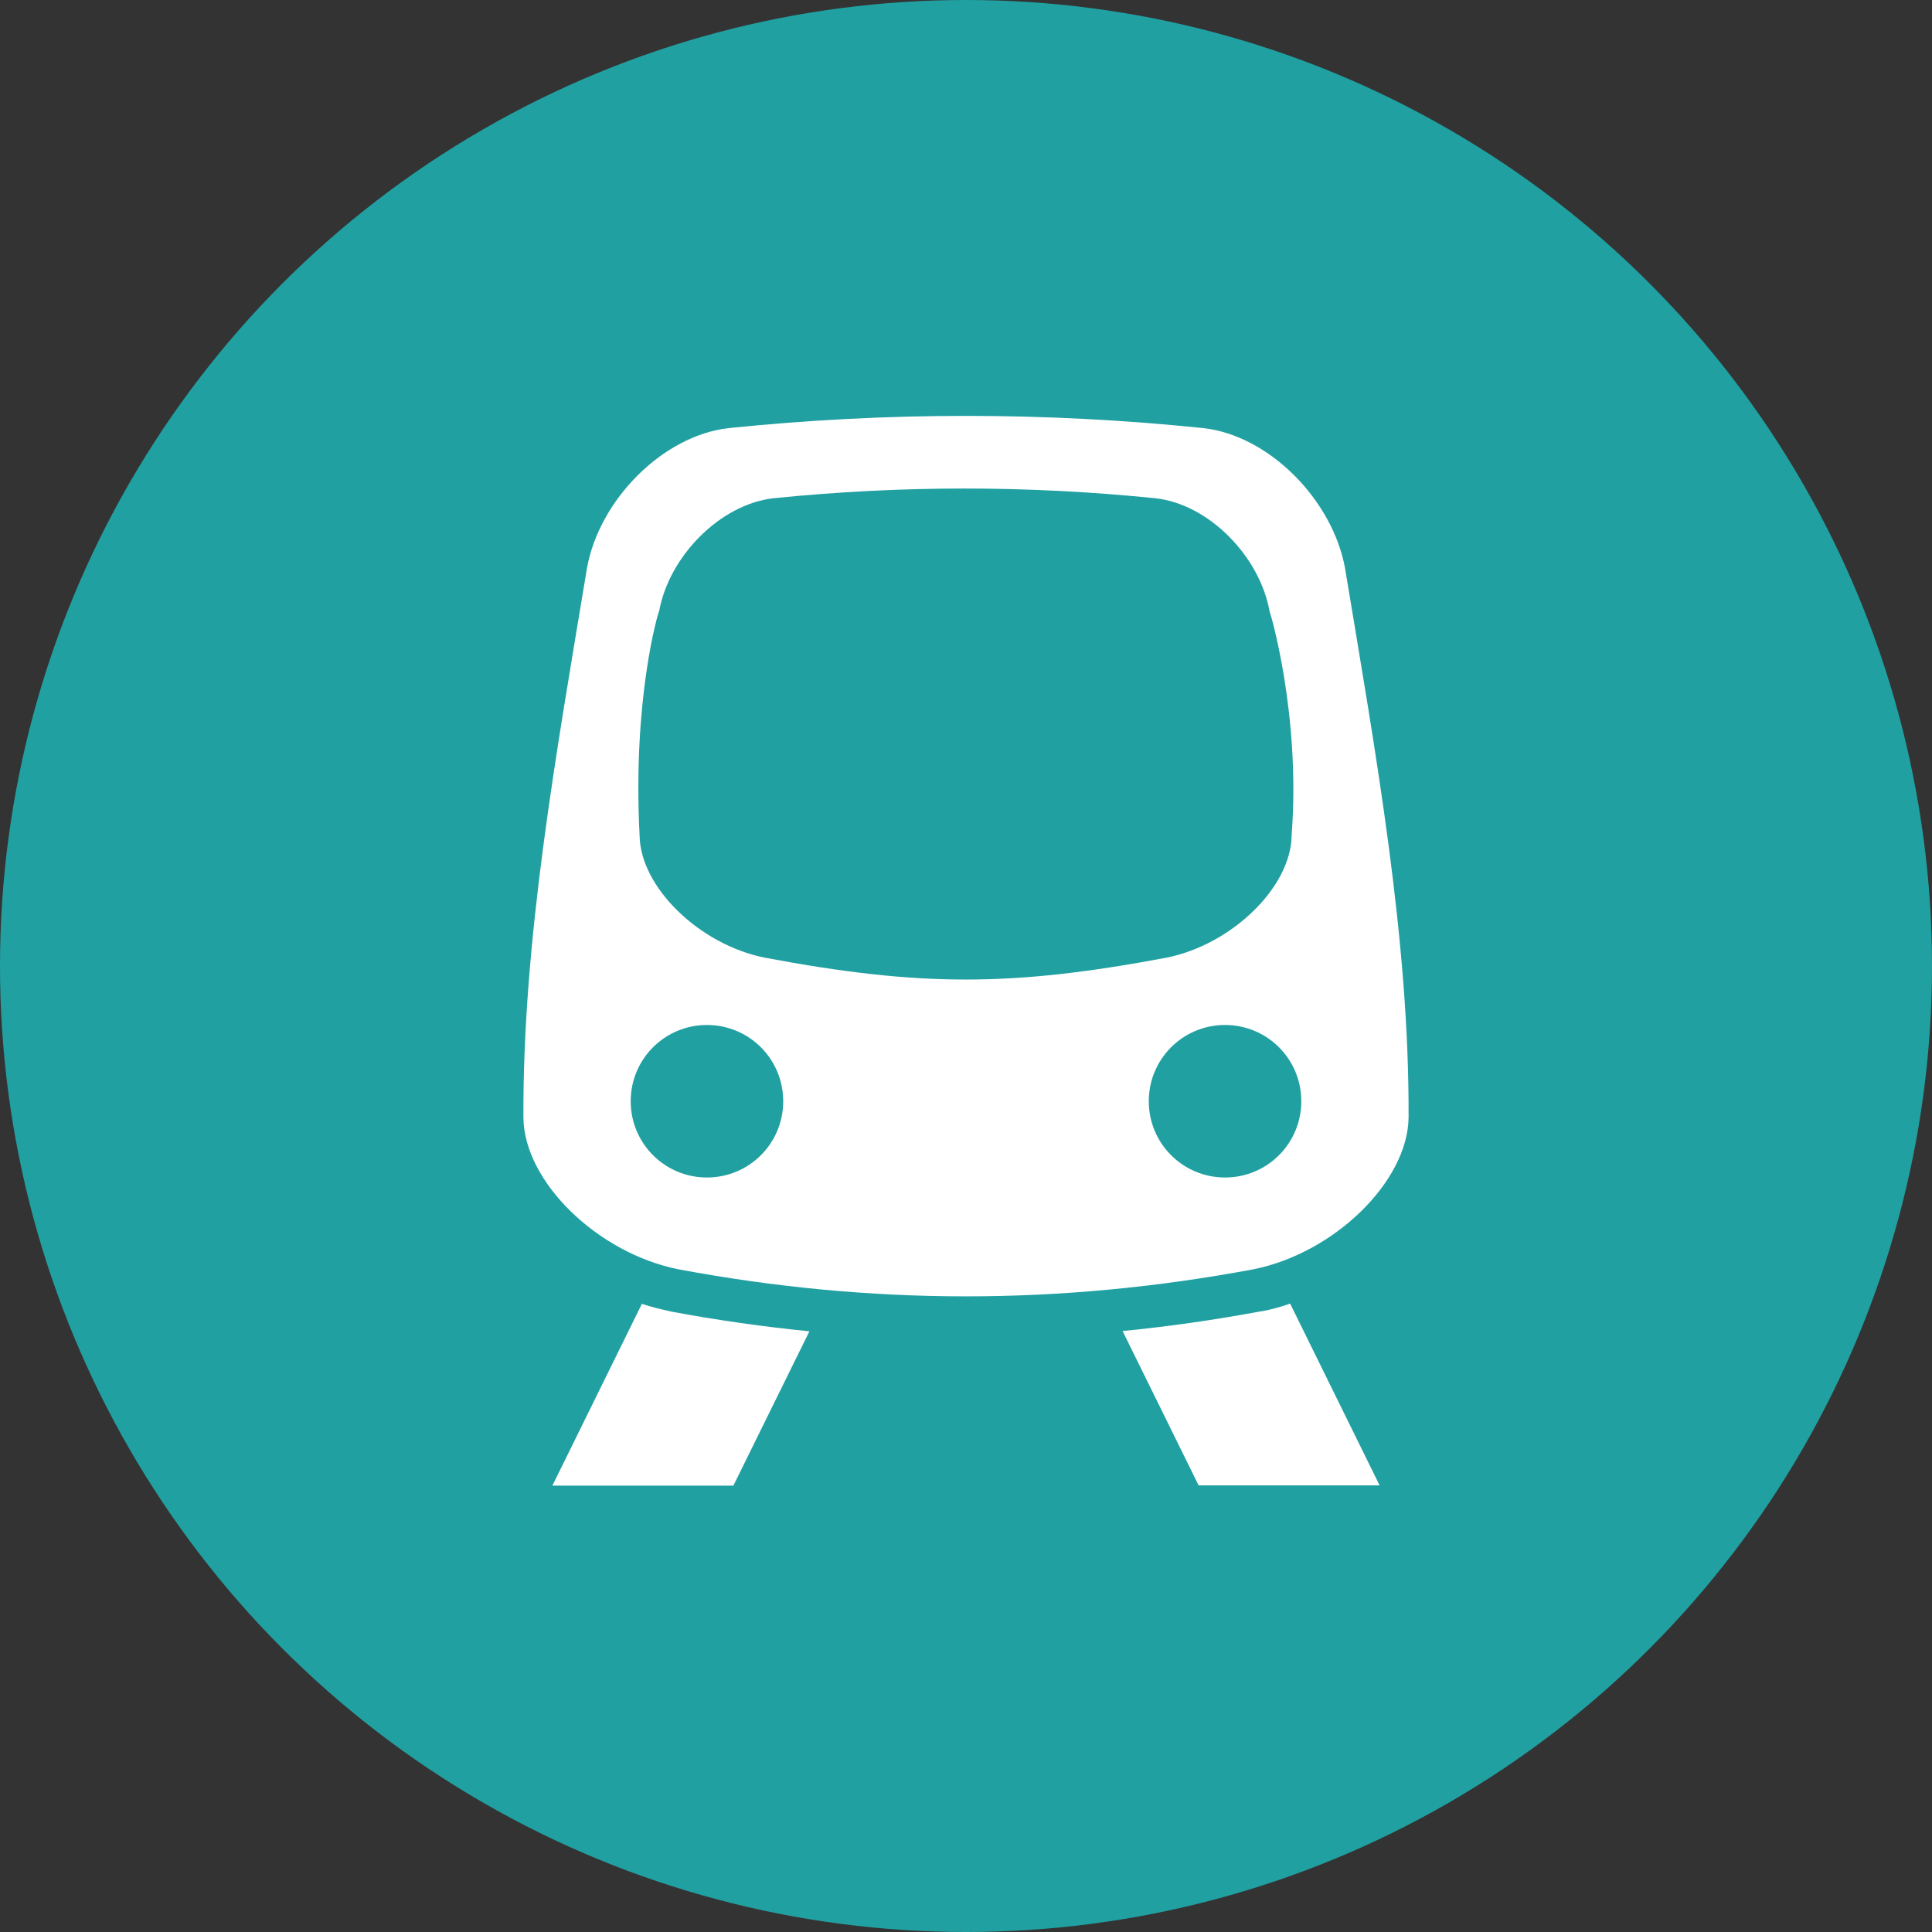 <?xml version="1.0" encoding="utf-8"?>
<!-- Generator: Adobe Illustrator 25.0.1, SVG Export Plug-In . SVG Version: 6.00 Build 0)  -->
<svg version="1.1" id="Layer_1" xmlns="http://www.w3.org/2000/svg" xmlns:xlink="http://www.w3.org/1999/xlink" x="0px" y="0px"
	 viewBox="0 0 760 760" style="enable-background:new 0 0 760 760;" xml:space="preserve">
<rect x="0" y="0" width="760" height="760" fill="#333333" stroke="none"/>
<style type="text/css">
	.st0{display:none;}
	.st1{display:inline;fill:#AA147E;}
	.st2{display:inline;}
	.st3{fill:#FFFFFF;}
	.st4{fill:#21A0A2;}
	.st5{fill:#AA147E;}
	.st6{display:inline;fill:url(#SVGID_1_);}
	.st7{display:inline;fill:url(#SVGID_2_);}
	.st8{display:inline;fill:#9AC331;}
	.st9{display:inline;fill:url(#SVGID_3_);}
	.st10{display:inline;fill:url(#SVGID_4_);}
	.st11{display:inline;fill:url(#SVGID_5_);}
	.st12{clip-path:url(#SVGID_7_);fill:#509C31;}
	.st13{clip-path:url(#SVGID_9_);fill:#509C31;}
	.st14{clip-path:url(#SVGID_11_);fill:#549E30;}
	.st15{clip-path:url(#SVGID_13_);fill:#57A031;}
	.st16{clip-path:url(#SVGID_15_);fill:#5BA231;}
	.st17{clip-path:url(#SVGID_17_);fill:#5FA331;}
	.st18{clip-path:url(#SVGID_19_);fill:#62A531;}
	.st19{clip-path:url(#SVGID_21_);fill:#66A631;}
	.st20{clip-path:url(#SVGID_23_);fill:#68A831;}
	.st21{clip-path:url(#SVGID_25_);fill:#6BA931;}
	.st22{clip-path:url(#SVGID_27_);fill:#6EAA31;}
	.st23{clip-path:url(#SVGID_29_);fill:#72AC31;}
	.st24{clip-path:url(#SVGID_31_);fill:#74AD31;}
	.st25{clip-path:url(#SVGID_33_);fill:#75AF31;}
	.st26{clip-path:url(#SVGID_35_);fill:#78AF31;}
	.st27{clip-path:url(#SVGID_37_);fill:#7AB131;}
	.st28{clip-path:url(#SVGID_39_);fill:#7DB231;}
	.st29{clip-path:url(#SVGID_41_);fill:#7EB332;}
	.st30{clip-path:url(#SVGID_43_);fill:#80B431;}
	.st31{clip-path:url(#SVGID_45_);fill:#82B530;}
	.st32{clip-path:url(#SVGID_47_);fill:#83B631;}
	.st33{clip-path:url(#SVGID_49_);fill:#85B731;}
	.st34{clip-path:url(#SVGID_51_);fill:#87B830;}
	.st35{clip-path:url(#SVGID_53_);fill:#88B931;}
	.st36{clip-path:url(#SVGID_55_);fill:#8ABA31;}
	.st37{clip-path:url(#SVGID_57_);fill:#8BBA30;}
	.st38{clip-path:url(#SVGID_59_);fill:#8CBB31;}
	.st39{clip-path:url(#SVGID_61_);fill:#8DBC31;}
	.st40{clip-path:url(#SVGID_63_);fill:#8EBD31;}
	.st41{clip-path:url(#SVGID_65_);fill:#8FBD30;}
	.st42{clip-path:url(#SVGID_67_);fill:#90BD30;}
	.st43{clip-path:url(#SVGID_69_);fill:#92BF31;}
	.st44{clip-path:url(#SVGID_71_);fill:#92BF31;}
	.st45{clip-path:url(#SVGID_73_);fill:#93BF30;}
	.st46{clip-path:url(#SVGID_75_);fill:#94BF30;}
	.st47{clip-path:url(#SVGID_77_);fill:#94C030;}
	.st48{clip-path:url(#SVGID_79_);fill:#95C030;}
	.st49{clip-path:url(#SVGID_81_);fill:#95C131;}
	.st50{clip-path:url(#SVGID_83_);fill:#97C131;}
	.st51{clip-path:url(#SVGID_85_);fill:#97C131;}
	.st52{clip-path:url(#SVGID_87_);fill:#98C230;}
	.st53{clip-path:url(#SVGID_89_);fill:#98C230;}
	.st54{clip-path:url(#SVGID_91_);fill:#98C230;}
	.st55{clip-path:url(#SVGID_93_);fill:#99C230;}
	.st56{clip-path:url(#SVGID_95_);fill:#99C230;}
	.st57{clip-path:url(#SVGID_97_);fill:#99C230;}
	.st58{clip-path:url(#SVGID_99_);fill:#99C230;}
	.st59{clip-path:url(#SVGID_101_);fill:#99C230;}
	.st60{clip-path:url(#SVGID_103_);fill:#9AC330;}
	.st61{clip-path:url(#SVGID_105_);fill:#9AC330;}
	.st62{clip-path:url(#SVGID_107_);fill:#9AC330;}
	.st63{clip-path:url(#SVGID_109_);fill:#9AC331;}
	.st64{clip-path:url(#SVGID_111_);fill:#9AC331;}
	.st65{clip-path:url(#SVGID_113_);fill:#9AC331;}
	.st66{clip-path:url(#SVGID_115_);fill:#9AC331;}
	.st67{clip-path:url(#SVGID_117_);fill:#9AC331;}
	.st68{clip-path:url(#SVGID_119_);fill:#9AC331;}
	.st69{clip-path:url(#SVGID_121_);fill:#9AC331;}
	.st70{clip-path:url(#SVGID_123_);fill:#9AC331;}
	.st71{clip-path:url(#SVGID_125_);fill:#9AC331;}
	.st72{fill:url(#SVGID_126_);}
	.st73{fill:#509C31;}
	.st74{fill:#91C748;}
</style>
<g id="Layer_1_1_" class="st0">
	<circle class="st1" cx="380" cy="380" r="380"/>
	<g class="st2">
		<path class="st3" d="M574,316.8h-17.9l-12.4-70.3c0-26.2-21.3-47.5-47.5-47.5H263.8c-26.3,0-47.5,21.3-47.5,47.5l-12.4,70.3H186
			c-24.6,0-44.5,19.9-44.5,44.5V436c0,24.6,19.9,44.5,44.5,44.5h12.5v24.3c0,15.9,12.9,28.9,28.9,28.9h47.3
			c15.9,0,28.9-12.9,28.9-28.9v-24.3h153.1v24.3c0,15.9,12.9,28.9,28.9,28.9h47.3c15.9,0,28.9-12.9,28.9-28.9v-24.3H574
			c24.6,0,44.5-19.9,44.5-44.5v-74.8C618.6,336.7,598.6,316.8,574,316.8z M264.3,389.9c0,6.8-5.5,12.3-12.3,12.3h-50.2
			c-6.8,0-12.3-5.5-12.3-12.3v-25.3c0-6.8,5.5-12.3,12.3-12.3H252c6.8,0,12.3,5.5,12.3,12.3V389.9z M451.2,450.8H308.8
			c-5.3,0-9.5-4.3-9.5-9.5c0-5.3,4.3-9.5,9.5-9.5h142.4c5.3,0,9.5,4.3,9.5,9.5C460.8,446.6,456.5,450.8,451.2,450.8z M451.2,411.7
			H308.8c-5.3,0-9.5-4.3-9.5-9.5c0-5.3,4.3-9.5,9.5-9.5h142.4c5.3,0,9.5,4.3,9.5,9.5C460.8,407.4,456.5,411.7,451.2,411.7z
			 M451.2,372.6H308.8c-5.3,0-9.5-4.3-9.5-9.5c0-5.3,4.3-9.5,9.5-9.5h142.4c5.3,0,9.5,4.3,9.5,9.5
			C460.8,368.3,456.5,372.6,451.2,372.6z M228.7,316.8l11.7-66c0.2-1.4,0.4-2.8,0.4-4.3c0-12.7,10.3-23,23-23h232.5
			c12.7,0,23,10.3,23,23c0,1.4,0.1,2.9,0.4,4.3l11.7,66H228.7z M570.5,389.9c0,6.8-5.5,12.3-12.3,12.3H508
			c-6.8,0-12.3-5.5-12.3-12.3v-25.3c0-6.8,5.5-12.3,12.3-12.3h50.2c6.8,0,12.3,5.5,12.3,12.3V389.9z"/>
	</g>
</g>
<g id="Layer_4" class="st0">
	<circle class="st1" cx="380" cy="380" r="380"/>
	<g class="st2">
		<path class="st3" d="M347.8,237.2c9.5,4.8,20.3,7.1,32.2,7.1s22.6-2.4,32.2-7.1c36.9,11.9,63.1,45.3,67.9,83.4H279.9
			C284.7,282.4,310.9,249.1,347.8,237.2 M380,130.5c28.6,0,51.2,22.6,51.2,51.2s-22.6,51.2-51.2,51.2s-51.2-22.6-51.2-51.2
			C328.8,153.2,351.4,130.5,380,130.5"/>
		<path class="st3" d="M137.9,551.4c4.8-38.1,31-70.3,67.9-83.4c9.5,4.8,20.3,7.1,32.2,7.1s22.6-2.4,32.2-7.1
			c36.9,11.9,63.1,45.3,67.9,83.4H137.9z M238,361.4c28.6,0,51.2,22.6,51.2,51.2s-22.6,51.2-51.2,51.2s-51.2-22.6-51.2-51.2
			C186.7,385.2,209.4,361.4,238,361.4"/>
		<path class="st3" d="M422,551.4c4.8-38.1,31-70.3,67.9-83.4c9.5,4.8,20.3,7.1,32.2,7.1c11.9,0,22.6-2.4,32.2-7.1
			c36.9,11.9,63.1,45.3,67.9,83.4H422z M522,361.4c28.6,0,51.2,22.6,51.2,51.2s-22.6,51.2-51.2,51.2c-28.6,0-51.2-22.6-51.2-51.2
			C470.8,385.2,493.4,361.4,522,361.4"/>
		<path class="st3" d="M432.2,445.5l-43.1-44v-41.2c0-5.5-4.6-9.2-9.2-9.2s-9.2,4.6-9.2,9.2v41.2l-43.1,43.1
			c-3.7,3.7-3.7,9.2,0,12.8c3.7,3.7,9.2,3.7,12.8,0l39.4-38.5l39.4,39.4c3.7,3.7,9.2,3.7,12.8,0
			C435.9,454.7,435.9,449.2,432.2,445.5"/>
	</g>
</g>
<g id="Layer_3">
	<circle class="st4" cx="380" cy="380" r="380"/>
	<g>
		<path class="st3" d="M263.5,515.8c-3.7-0.8-7.4-1.7-11-2.9l-35.2,71.5h71.2l29.9-60.7c-18.2-1.8-36.4-4.4-54.6-7.8
			C263.7,515.9,263.6,515.8,263.5,515.8z"/>
		<path class="st3" d="M496.5,515.8c-0.1,0-0.2,0-0.3,0c-18.2,3.4-36.4,6-54.6,7.8l29.9,60.7h71.2l-35.2-71.5
			C503.9,514.1,500.2,515.1,496.5,515.8z"/>
		<path class="st3" d="M554.1,439.6c0.3-70-12.8-142.5-25-216.1c-4.9-26.8-29.8-52.2-55.8-55.1c-62.2-6.4-124.4-6.4-186.6,0
			c-26,2.9-51,28.3-55.8,55.1c-12.2,73.6-25.3,146.1-25,216.1c0.2,25.2,29.1,53.3,60.9,59.7c76,14.2,150.3,14.2,226.3,0
			C525,492.9,553.8,464.7,554.1,439.6z M278.1,463.2c-16.6,0-30-13.4-30-30s13.4-30,30-30s30,13.4,30,30
			C308.1,449.8,294.7,463.2,278.1,463.2z M300.7,376.7c-25.7-5.2-48.9-27.8-49.1-48.1c-2.8-53.6,7.3-87.9,7.7-88.2
			c3.9-21.6,24-42,44.9-44.4c50.1-5.1,100.2-5.1,150.3,0c21,2.3,41,22.8,44.9,44.4c0.2,0.3,12.3,40.3,8.7,88.2
			c-0.2,20.3-23.4,42.9-49.1,48.1C397.9,388.2,361.9,388.2,300.7,376.7z M451.9,433.2c0-16.6,13.4-30,30-30s30,13.4,30,30
			s-13.4,30-30,30S451.9,449.8,451.9,433.2z"/>
	</g>
</g>
<g id="Layer_2_1_" class="st0">
	<circle class="st1" cx="380" cy="380" r="380"/>
	<g class="st2">
		<g>
			<path class="st3" d="M493.8,152.7c0,0-37.4,36.3-77.9,50.9C116.3,312,242.7,523.1,246.8,523.8c0,0,16.8-29.3,39.5-46
				c144-105.9,173.3-227.7,173.3-227.7S427.3,396.8,299.1,488c-28.3,20.1-47.4,69.7-55.6,119.3c0,0,20.1-8.1,28.7-10.3
				c3.4-22,10.4-43,22.3-61.8c179.1,21.3,237.7-123,245.4-173.3C558,243.2,493.8,152.7,493.8,152.7L493.8,152.7z"/>
		</g>
	</g>
</g>
<g id="Layer_5" class="st0">
	<circle class="st1" cx="380" cy="380" r="380"/>
	<g class="st2">
		<path class="st3" d="M506.6,369.7l8.9-8.9c7.5-7.5,14.5-8,21-1.6c7.4,7.4,4.1,18.1-9.9,32L512,405.9l7.3,51.6l10.5-10.5
			c7-7,13.7-7.3,20.2-0.8c7.4,7.4,6.2,15.9-3.6,25.7L525,493.3c8.4,57.8,9.4,89.9,3,96.3c-3,3-7.5,5.1-13.3,6.2
			c-5.9,1.1-10.2,0.3-12.9-2.5c-2.8-2.8-6.2-13.7-10.3-32.6c-4.1-19-14.8-51.4-32.3-97.2s-29.4-72-35.9-78.4
			c-2.5-2.5-6-2.6-10.5-0.4S394,399.8,370,423.3c-24.1,23.6-46.8,42.7-68.1,57.5c-0.3,4,1.2,15.9,4.5,35.8s4.5,32.4,3.6,37.6
			c-0.9,5.2-5.3,11.7-13.3,19.6c-4.2,4.2-7.6,6.5-10.3,6.7c-8-8-20.3-32.8-36.8-74.3c-44.4-19.4-69.2-31.7-74.3-36.8
			c0.2-2.6,2.5-6,6.7-10.3c7.9-7.9,14.5-12.3,19.8-13.2c5.3-1,17.8,0.3,37.6,3.5c19.8,3.3,31.6,4.8,35.6,4.5
			c14.4-21.8,42.3-53.6,83.7-95.5c12.3-13.1,16.3-21.7,12.1-25.9c-6.6-6.6-32.8-18.6-78.5-36s-78.1-28.1-97.1-32.2
			s-29.9-7.5-32.6-10.3c-2.8-2.8-3.6-7.1-2.6-13c1.1-5.9,3.1-10.4,6.1-13.5c6.5-6.5,38.6-5.4,96.5,3.2l21.4-21.4
			c9.8-9.8,18.3-11,25.7-3.6c6.5,6.4,6.2,13.2-0.8,20.2l-10.5,10.5l51.6,7.3l14.6-14.6c14-14,24.7-17.3,32-9.9
			c6.5,6.5,5.9,13.5-1.6,21l-9,8.8l77,6.5l45.9-45.9c7.6-7.6,21-17.7,40-30.1c19.1-12.5,31.2-16.1,36.3-11
			c13.1,13.1,0,39.2-39.2,78.3l-45.9,45.9L506.6,369.7z"/>
	</g>
</g>
<g id="Layer_6" class="st0">
	<g class="st2">
		<path class="st5" d="M188.1,236.6c-59.5,0-106.4-18.4-106.4-41.2s46.9-41.2,106.4-41.2s106.4,18.4,106.4,41.2
			C293.9,218.2,247.6,236.6,188.1,236.6 M188.1,104.8C86.1,104.8,0,146,0,195.4s86.1,89.9,188.1,89.9s188.1-41.2,188.1-90.6
			S289.4,104.8,188.1,104.8"/>
		<path class="st5" d="M375.6,253v32.3h-48.8C346.4,276.5,362.9,265.7,375.6,253"/>
		<path class="st5" d="M760,334.1v299.6c0,12-9.5,21.5-21.5,21.5H646V541.8c0-7.6-6.3-13.3-13.3-13.3c-7.6,0-13.3,6.3-13.3,13.3
			v113.4h-43.7v-42.4c0-7.6-6.3-13.3-13.3-13.3c-7.6,0-13.3,6.3-13.3,13.3v42.4h-43.7V541.8c0-7.6-6.3-13.3-13.3-13.3
			c-7.6,0-13.3,6.3-13.3,13.3v113.4h-43.1v-42.4c0-7.6-6.3-13.3-13.3-13.3c-7.6,0-13.3,6.3-13.3,13.3v42.4h-43.7V541.8
			c0-7.6-6.3-13.3-13.3-13.3c-7.6,0-13.3,6.3-13.3,13.3v113.4h-43.7v-42.4c0-7.6-6.3-13.3-13.3-13.3c-7.6,0-13.3,6.3-13.3,13.3v42.4
			h-43.7V541.8c0-7.6-6.3-13.3-13.3-13.3c-7.6,0-13.3,6.3-13.3,13.3v113.4h-7.6c-12,0-24.1-0.6-35.5-1.9v-43.7
			c0-7.6-6.3-13.3-13.3-13.3c-7.6,0-13.3,6.3-13.3,13.3v39.9c-15.2-2.5-29.8-6.3-43.7-10.8V522.2c0-7.6-6.3-13.3-13.3-13.3
			c-7.6,0-13.3,6.3-13.3,13.3V628c-33.6-16.5-54.5-38.6-54.5-62.7V253c36.7,35.5,106.4,59.5,188.1,59.5h550.4
			C750.5,312.5,760,322,760,334.1"/>
	</g>
</g>
<g id="Layer_7" class="st0">
	
		<linearGradient id="SVGID_1_" gradientUnits="userSpaceOnUse" x1="96.009" y1="456.031" x2="475.371" y2="196.954" gradientTransform="matrix(1 0 0 1 0 42)">
		<stop  offset="0" style="stop-color:#509C31"/>
		<stop  offset="1.039000e-02" style="stop-color:#509C31"/>
		<stop  offset="0.152" style="stop-color:#6AAA31"/>
		<stop  offset="0.309" style="stop-color:#7FB531"/>
		<stop  offset="0.484" style="stop-color:#8EBD31"/>
		<stop  offset="0.689" style="stop-color:#97C231"/>
		<stop  offset="1" style="stop-color:#9AC331"/>
	</linearGradient>
	<path class="st6" d="M495.9,223.6c0.8-0.8,1.5-1.2,2.8-1.2c-1.7-0.5-3.6-0.4-5.2-0.1c0.5-0.3,1-0.8,1.4-1.1
		c-1.2-0.4-2.4-0.4-3.6-0.1c0.7-0.4,1.1-1.2,1.5-1.6c-0.8,0.2-1.5-0.1-2.3,0.2c0.6-1,0.3-1.8,0.3-2.9c-0.2-0.4-0.7-0.6-1.2-0.6
		c-3.2-0.4-7.8,5.6-10.6,7.2c1.7-0.2,3.3-1.1,5.1-0.8c-0.6,0.4-1.2,1.6-1.6,2c0.9,0.1,1.8,0.5,2.7,0.3c-2.4,2.2-4.5,4.5-7.1,6.4
		c-1.9,1.4-3.8,2.3-5.7,3.4c-0.7,1.6-1.4,3.3-2.1,4.9c-1,2.3-2.2,4.6-3.4,6.8c0.1,0,0.1-0.1,0.2-0.1c2.9-1.6,5.7-1.7,8.9-2.3
		c3.1-0.6,5.6-1,8.7-0.9c2.6,0,5.7,0.1,7.1-2.6c-0.2-0.2-0.5-0.4-0.7-0.6c2.1-0.6,3.1-1.7,4.7-2.7s3.5-1.3,5.3-2.1s4.3-2.4,5.8-3.7
		c1.2-1.1,1.3-2.6,3.2-3.2C505.1,226.9,500.9,223.7,495.9,223.6"/>
	
		<linearGradient id="SVGID_2_" gradientUnits="userSpaceOnUse" x1="135.715" y1="514.172" x2="515.098" y2="255.08" gradientTransform="matrix(1 0 0 1 0 42)">
		<stop  offset="0" style="stop-color:#509C31"/>
		<stop  offset="1.039000e-02" style="stop-color:#509C31"/>
		<stop  offset="0.152" style="stop-color:#6AAA31"/>
		<stop  offset="0.309" style="stop-color:#7FB531"/>
		<stop  offset="0.484" style="stop-color:#8EBD31"/>
		<stop  offset="0.689" style="stop-color:#97C231"/>
		<stop  offset="1" style="stop-color:#9AC331"/>
	</linearGradient>
	<path class="st7" d="M414.5,402.8c-1.5-2.3-4-4.5-5.8-6.6c-4.3-4.9-6.7-10.4-10.7-15.5c-4.4-5.5-3.3-9.8-4.5-16.3
		c-1-5.3-2.9-11-6.2-15.3c-1.2,3.3,0.8,6.6-0.9,9.6c0-3.8-0.4-7.4-0.2-11.3c0.2-4.1-0.7-8,0.5-12.2c2.3,3.2,0.3,10.1,2.6,13.8
		c-1.7-7.9-1.8-16.7-0.6-25c-0.5,0-1.1-0.1-1.6-0.2c-0.3,1.3-0.5,2.6-0.8,3.9c-2.3,12.3-2.7,25-1.1,37.5c1.6,11.8,5,23.3,10.2,34
		c4.8,10.1,11.1,19.3,17.6,28.3c-1.1-3.1,0.3-4.8,0.1-7.8c-0.3-3.6-2-6.5-0.2-10.1C414.6,406.6,416.7,406.2,414.5,402.8"/>
	<path class="st8" d="M487,253.5c1.5,0.3,2.4,0.6,3.9,0c1.7-0.7,1.4-1.8,2.1-3.7c-2-0.5-3.7,0.6-5.6-0.7c-0.4-0.9-1.2-1.7-2.1-2.4
		c-1.2,1.3-2.4,3.7-0.1,4.4c-0.2,0.4-0.3,1.2-0.5,1.6C485.4,253.2,486.1,253.5,487,253.5"/>
	<path class="st8" d="M522,236.6c1.4-0.3,1.6-1.7,0.7-2.9c1-0.5,2-0.4,3.1,0.1c-0.6-0.3-1.3-1-2.1-1.3c0.5-0.6,0.2-0.9,1.1-1.5
		c-1.2-0.2-2.2,0.1-3.1,0.9c-0.2-0.8-1-1.3-1.3-1.9c-1-0.7-1.1,2.5-1,3.6C521.2,233.6,522.7,234.7,522,236.6"/>
	<path class="st8" d="M546.5,232.4c0-0.2-0.3-1.6-0.3-2c-5.7-0.5,0.8,14.8,6.1,11.7c-1.7-1.5-7.1-7.3-5.9-9.4L546.5,232.4z"/>
	<path class="st8" d="M493.5,286.9c3-2,8.2-1.3,11.9-3.9c-0.3-3-3.9-4.9-2.9-8.2c-1.4-0.6-2.1-2-2.4-3.4c1.3-0.6,2-1.7,2.1-3.1
		c-1.7-1.2-2.8-2.4-4.4-1.3c-2.1,1.4-0.7,3.4-1,5.4c-0.3,0.1-0.6-0.1-0.9,0c-0.2,0.4-0.2,0.8-0.5,1.1c2.4,1.5-0.6,4.1,2.2,4.6
		c-1.2,0.7-2.6,1.6-2.5,3.2c1.2,0,1.9,0.5,2.5,1.2C496.1,283.4,492.4,284.5,493.5,286.9"/>
	<path class="st8" d="M491.9,279.8c1.9-1.7,3-4.2,0.9-5.3c-1.7-0.1-2.9-1.1-4.6-0.7c2,3.9-1.6,4.8-2.2,7.7
		C487.4,281.4,490.8,280.8,491.9,279.8"/>
	<path class="st8" d="M517.7,317.9c1.1,0,2.4-6.8-1.1-5.6C515.9,312.7,513.7,318.4,517.7,317.9"/>
	<path class="st8" d="M518.7,309.9c1.2,0.2,0.5-4.2-1.2-2.9C517,307.9,516.8,309.7,518.7,309.9"/>
	
		<linearGradient id="SVGID_3_" gradientUnits="userSpaceOnUse" x1="161.323" y1="551.669" x2="540.707" y2="292.578" gradientTransform="matrix(1 0 0 1 0 42)">
		<stop  offset="0" style="stop-color:#509C31"/>
		<stop  offset="1.039000e-02" style="stop-color:#509C31"/>
		<stop  offset="0.101" style="stop-color:#62A531"/>
		<stop  offset="0.256" style="stop-color:#7BB231"/>
		<stop  offset="0.349" style="stop-color:#85B731"/>
		<stop  offset="0.473" style="stop-color:#8EBC31"/>
		<stop  offset="0.682" style="stop-color:#97C131"/>
		<stop  offset="1" style="stop-color:#9AC331"/>
	</linearGradient>
	<path class="st9" d="M590.6,307.1c-0.8-2.3-0.3-3.9-2-5.9c-1.5-1.9-4-3.2-5.8-4.8c-4-3.4,0.1-12.5,4-9.5c1.5,1.2,0.1,5.1,0.6,6.7
		c0.8,2.6,2.6,3,4.8,4.2c3.5,1.9,6.8,6.2,7.1,10.4C599.9,314.6,592,311.1,590.6,307.1 M573,306.8c-4.6-0.2-5.7-0.7-9.7,1.8
		c-3.1,2-8.6,2.9-9.1,0.3c-0.5-4.3,1.3-4.3,2.6-7.4c0.9-2,0.3-9.1,4.9-6c-0.6,5.5,2.9,2.4,5.9,2.8
		C572.1,298.9,584.1,307.2,573,306.8 M633.6,319.6c-2.5-13.6-6.2-27-12.8-39.1c-6.4-11.8-14.2-21.9-23.4-31.7
		c-8.6-9.1-20.3-17.8-31.6-23.3c-11.7-5.7-19.4-8.4-32.5-10.5c-1.5-0.2-11-1-11-1c5.6,0.9,12.2,5.2,17.4,6.6
		c5.1,1.4,10.4,1.6,14.6,5.1c-2.5-0.4-5-0.8-7.6-1.2c2.5,1.1,2.1,3.9,3.8,5.9c0.5,0.6,2.6,1.2,3.4,1.8c1,0.7,1.6,2,2.6,2.7
		c-0.6-0.1-1.2-0.2-1.7-0.3c1.8,1,3.3,4.5,4.3,6.2c-1.9-0.1-2.6,1.7-4.5,1c0.7,0.3,1.8,1.1,2.7,1.5c-1.6,0.7-3.6,1.7-2.5,3.6
		c-2.6,0.7-0.8,3.1-2.2,3.8c-2.1,1.1-2.3-1.9-3.8-2.3c0.1,1.2,1,2.2,1,3.5c0,1.4-1.8,1.7-1.3,3.8c-1.5,0.6-2.8,0.1-2.5-1.6
		c-1.3-1.3-3.4-1.3-5.1-1.9c1-1,7.7-0.4,5.5-4.6c-1.5-2.8-6.3-1-8.9-1.6c-7.8-1.8-11.2,1.8-15.6,7.9c-2.3,3.2-4.8,5.3-8.7,6.1
		c-0.7,2.5-1,5.6-0.3,8.1c1,3.6,2.2,2.9,5.3,1.2c2.7-1.6,2.6-2.3,4.7,0c1.6,1.7,2.7,4.6,3.6,6.8c2.1-1.1,2.6-3.9,3.6-5.9
		c2.2-4.5,0.1-2.3-1.3-5.5c-0.8-1.9,0.2-1.6,0.8-3.4c0.2-0.7,0.6-2.9,0.9-3.2c0.5-1,1.5-1.5,2.1-2.3c1-1.3-0.1-2.5,2.2-2.9
		c2.8,3.5-3.2,7.3-0.8,11.2c2.1,3.5,8.4,0.9,11.7,1.2c-2.3,1.7-6.5,1.2-9,3.2c0.8,0.4,0.9,0.9,1.5,1.3c-4.1,1.2-1.1,4.5-3.1,7.2
		c-2.2,3-5.4,0.6-7.7,4.3c-2.3,0-2.5-2.5-4.9-2.8c0.1-1.3,0.4-2.6,0.5-3.9c-0.8,0.1-1.4-0.4-2.3-0.1c0.9-1.4,0.6-2.9-0.5-4.1
		c-1.4,0.2-1.9,1.3-1.8,2.7c-2.4,0.7-1.1,4.2-1.9,6.2c2.3,2-0.7,1.1-1.7,1.5c-2,0.6-1.7,0.3-3.6,1.7c-2,1.4-3.7,4.1-6.7,3.5
		c0.2,0.8-0.3,1.4,0.2,2.3c-2,1-4.4,0-6.4,0.9c-2.8,1.3-3.4,3-6.9,1.5c0.8,1.5,5.1,3.1,5.9,4.8c1.6,3.3-1.5,5.8,0,8.7
		c-4.2,0.4-10.5-3.1-14.2-1.6c-3.2,1.4-4.8,9.7-5.2,12.8c-1.2,9.6,14.9,5.6,19.4,2.1c3.8-3,6.1-7.1,8.3-11.3
		c2.6-0.4,5.3,0.9,7.8,0.1c2.6-0.9,3.3-3.9,6.1-1.7c1.8,1.4,2.4,4.3,4.5,5.9c2,1.6,4.2,2.5,6.3,3.9c2.6,1.8,3.5,3.4,0.3,5.6
		c-2.1-0.3-4.2,0.1-6.1,0.5c0.7,1.5,5,3.5,6.8,3.7c0-3.7,5.7-5,2.6-9.3c0.8,0.3,1.8,0.3,2.6,0.7c0.4-0.6,0.6-1.1,0.6-1.9
		c-5.3-0.7-11.8-7.8-12.1-13.1c2.7,0.4,3.9,3.6,6,5.2c2.5,1.9,4.6,3,6.9,5.3c0.6,0.6,2.2,1.3,2.6,2.1c0.6,1.1-0.2,2.4,0.5,3.7
		c1.4,2.6,2.9,2.4,3.3,5.8c1.2,0.7,2.7,0.9,4.2,1c-1.1-2,0.6-3,2.3-3.6c-2-1.2-3.7-2.2-2-4.4c-4.6-0.3,1.3-3.5,3.9-3.1
		c-1.6,3.1-0.4,5.8,3.1,5.9c-0.9,2.7,1.2,3.3,3.2,4.2c0.8,0.4,2.1,1.5,3.1,1.5c1.3,0,1.4-1.2,2.3-1.4c3.9-0.7,7.8,1.5,11-2.6
		c-0.7,3.7-0.1,9.4-2,12.7c-2.1,3.6-7,4-10.7,4c-4.3,0-8.1-1.6-12.2-2.3c-5-0.7-5.6,1.8-9.2,4.3c-3.9,2.7-6.2,0.6-9.8-1.5
		c-2.9-1.7-8.5-1.5-10.6-4.2c-2.1-2.8,1.8-8.4,0-10.1c-1.1-1-8.5,1.1-10.5,0.9c-5.7-0.8-9.2-0.2-14.8,1.3c-4.9,1.4-7.5-0.5-11.5-3.4
		c-1.9,4.7-6.7,5-10,8c-2.7,2.5-0.3,2.7-1,5.7c-0.6,2.7-3.7,3.3-5.9,4.3c-4.9,2.3-7.7,5.4-10.9,9.5c-1.4,1.7-4,3.2-5.1,5
		c-1.5,2.5,0.3,3.4,0.5,5.9c0.5,5.2-2.4,10.6-5.4,14.6c2.4,4.4,3.4,10.2,6.3,14.2c1.5,2.1,3.9,3.3,5.8,5.1c2,2,3.1,4.7,5.1,6.7
		c4.8,4.9,9.7,4.2,15.8,3.9c3.3-0.2,6.1,1.3,9.3,1.7c3.3,0.4,5-1.5,7.9-2.1c3.5-0.7,5.1,1.6,7.8,3.4c3,1.9,5.7,2.2,9.2,1.6
		c1.9,10.4,4.8,20.7,5.3,31.3c0.5,9.9-0.1,28.9,13.9,28.6c13.1-0.3,24.5-16.1,33.5-25.3c8.8-9.2,21.9-17.7,28.3-28.6
		c7-11.8,10.9-23.3,15.8-36.2c0.6-1.6,4.6-9.5,2.2-7.7c-1.2,1.2-3.1,1.7-4.3,3c-1.1,1.1-1.3,3.1-2.3,3.9c-0.9,0.8-2.9,1.1-4.2,1.9
		c-1.6,1-3.2,3.4-5.3,2.8c-3.1-5-6.7-9.7-10.2-14.5c-3.9-5.4-7.2-11.3-9.7-17.5c-1.4-3.6-2.5-6.9,1.4-2.7c8.1,8.8,15.8,17.9,17.2,30
		c3.8-0.3,6.1-2.7,8.5-5.4c4.4-4.9,9.2-12.1,11.9-18.1c1.3-3,3.2-7.4,2.5-10.7c-0.7-3.2-3.8-5.4-5.7-7.9c-2.9,2.1-2,11.2-7,7.5
		c-1.7-1.2-2.6-4.3-3.8-6c-1.5-2-2.8-3.1-3-5.7c2.9-0.1,4.5,2.8,7.1,3.5c4.3,1.2,3.1-2.7,5.9-2.5c3.4,0.3,1.6,3.4,5.8,1.1
		c2.8-1.5,3.8-3.6,7-4.2c2.7,3,0.4,5.4,5.1,6.2c0.2-0.8,0.7-1.1,0.7-2.1c1.9,3.9,2.2,9.2,3.3,13.5
		C633.9,350.2,635.8,331.5,633.6,319.6"/>
	
		<linearGradient id="SVGID_4_" gradientUnits="userSpaceOnUse" x1="138.992" y1="518.97" x2="518.375" y2="259.879" gradientTransform="matrix(1 0 0 1 0 42)">
		<stop  offset="0" style="stop-color:#509C31"/>
		<stop  offset="1.039000e-02" style="stop-color:#509C31"/>
		<stop  offset="0.152" style="stop-color:#6AAA31"/>
		<stop  offset="0.309" style="stop-color:#7FB531"/>
		<stop  offset="0.484" style="stop-color:#8EBD31"/>
		<stop  offset="0.689" style="stop-color:#97C231"/>
		<stop  offset="1" style="stop-color:#9AC331"/>
	</linearGradient>
	<path class="st10" d="M643.9,336.2c0.3,119.4-128.7,171.7-206.7,132.8c-71.3-35.5-84-103.9-68.1-150.3c24.4-0.4,48.2-6.9,68.5-45.4
		s32.3-73,72.2-83.8c0,0-105.7-45.3-169,27c0,0-35.5,42.9-9.9,87.7c11-35.8,54.8-102.9,132.8-114.6c0,0-72.2,15.3-106.5,81.8
		c-16.9,32.8-22.7,65.6-19.5,95.9c0.7,3.9,3.6,23.1,7.9,34.4c12.4,38.9,40.8,69.8,82,86.9C519.2,526.6,650.6,467.4,643.9,336.2"/>
	
		<linearGradient id="SVGID_5_" gradientUnits="userSpaceOnUse" x1="46.175" y1="383.059" x2="425.558" y2="123.968" gradientTransform="matrix(1 0 0 1 0 42)">
		<stop  offset="0" style="stop-color:#509C31"/>
		<stop  offset="1.039000e-02" style="stop-color:#509C31"/>
		<stop  offset="0.152" style="stop-color:#6AAA31"/>
		<stop  offset="0.309" style="stop-color:#7FB531"/>
		<stop  offset="0.484" style="stop-color:#8EBD31"/>
		<stop  offset="0.689" style="stop-color:#97C231"/>
		<stop  offset="1" style="stop-color:#9AC331"/>
	</linearGradient>
	<path class="st11" d="M262,364.3c-1.9,7.2-4.9,11.9-8.5,11.9c-3.5,0-6.6-4.7-8.5-11.9h-23l-22.2,39.6c-3.1,5.5-10.6,9.9-16.7,9.9
		l-50.1-0.1c-6.1,0-13.6-4.5-16.6-10l-25-45c-3-5.5-3-14.4,0-19.9l25.2-44.9c3.1-5.5,10.6-9.9,16.7-9.9l50.1,0.1
		c6.1,0,13.6,4.5,16.6,10l21.3,38.5H245c1.9-7.2,5-12,8.5-12s6.6,4.7,8.5,12h53.7c-8.8-75.3-72.4-136.5-157.4-136.5
		C67.4,196.1,0,265.8,0,348.6c0,82.9,67.4,152.5,158.3,152.5c85.1,0,148.8-61.3,157.4-136.8H262z"/>
	<g class="st2">
		<g>
			<g>
				<g>
					<defs>
						<path id="SVGID_6_" d="M728.8,527.8c16.9-17.9,29.5-38.2,29.5-58.7c0-17.1-6.9-32.6-18.2-43.8c-11.3-11.3-26.8-18.2-43.9-18.2
							c-17.1,0-32.6,6.9-43.9,18.2c-11.3,11.3-18.2,26.7-18.2,43.8h35c0-7.5,3-14.2,7.9-19.1s11.6-7.9,19.1-7.9s14.3,3,19.2,7.9
							s7.9,11.6,7.9,19.1c0,19.5-43.9,64.7-83.7,92.8l-6,19.9h124v-35h-48.3C716.5,540.9,722.5,534.5,728.8,527.8z"/>
					</defs>
					<clipPath id="SVGID_7_">
						<use xlink:href="#SVGID_6_"  style="overflow:visible;"/>
					</clipPath>
					<rect x="633.5" y="407.1" class="st12" width="1.3" height="174.7"/>
				</g>
			</g>
			<g>
				<g>
					<defs>
						<path id="SVGID_8_" d="M728.8,527.8c16.9-17.9,29.5-38.2,29.5-58.7c0-17.1-6.9-32.6-18.2-43.8c-11.3-11.3-26.8-18.2-43.9-18.2
							c-17.1,0-32.6,6.9-43.9,18.2c-11.3,11.3-18.2,26.7-18.2,43.8h35c0-7.5,3-14.2,7.9-19.1s11.6-7.9,19.1-7.9s14.3,3,19.2,7.9
							s7.9,11.6,7.9,19.1c0,19.5-43.9,64.7-83.7,92.8l-6,19.9h124v-35h-48.3C716.5,540.9,722.5,534.5,728.8,527.8z"/>
					</defs>
					<clipPath id="SVGID_9_">
						<use xlink:href="#SVGID_8_"  style="overflow:visible;"/>
					</clipPath>
					<rect x="634.8" y="407.1" class="st13" width="2.1" height="174.7"/>
				</g>
			</g>
			<g>
				<g>
					<defs>
						<path id="SVGID_10_" d="M728.8,527.8c16.9-17.9,29.5-38.2,29.5-58.7c0-17.1-6.9-32.6-18.2-43.8
							c-11.3-11.3-26.8-18.2-43.9-18.2c-17.1,0-32.6,6.9-43.9,18.2c-11.3,11.3-18.2,26.7-18.2,43.8h35c0-7.5,3-14.2,7.9-19.1
							s11.6-7.9,19.1-7.9s14.3,3,19.2,7.9s7.9,11.6,7.9,19.1c0,19.5-43.9,64.7-83.7,92.8l-6,19.9h124v-35h-48.3
							C716.5,540.9,722.5,534.5,728.8,527.8z"/>
					</defs>
					<clipPath id="SVGID_11_">
						<use xlink:href="#SVGID_10_"  style="overflow:visible;"/>
					</clipPath>
					<rect x="636.9" y="407.1" class="st14" width="2.1" height="174.7"/>
				</g>
			</g>
			<g>
				<g>
					<defs>
						<path id="SVGID_12_" d="M728.8,527.8c16.9-17.9,29.5-38.2,29.5-58.7c0-17.1-6.9-32.6-18.2-43.8
							c-11.3-11.3-26.8-18.2-43.9-18.2c-17.1,0-32.6,6.9-43.9,18.2c-11.3,11.3-18.2,26.7-18.2,43.8h35c0-7.5,3-14.2,7.9-19.1
							s11.6-7.9,19.1-7.9s14.3,3,19.2,7.9s7.9,11.6,7.9,19.1c0,19.5-43.9,64.7-83.7,92.8l-6,19.9h124v-35h-48.3
							C716.5,540.9,722.5,534.5,728.8,527.8z"/>
					</defs>
					<clipPath id="SVGID_13_">
						<use xlink:href="#SVGID_12_"  style="overflow:visible;"/>
					</clipPath>
					<rect x="639" y="407.1" class="st15" width="2.1" height="174.7"/>
				</g>
			</g>
			<g>
				<g>
					<defs>
						<path id="SVGID_14_" d="M728.8,527.8c16.9-17.9,29.5-38.2,29.5-58.7c0-17.1-6.9-32.6-18.2-43.8
							c-11.3-11.3-26.8-18.2-43.9-18.2c-17.1,0-32.6,6.9-43.9,18.2c-11.3,11.3-18.2,26.7-18.2,43.8h35c0-7.5,3-14.2,7.9-19.1
							s11.6-7.9,19.1-7.9s14.3,3,19.2,7.9s7.9,11.6,7.9,19.1c0,19.5-43.9,64.7-83.7,92.8l-6,19.9h124v-35h-48.3
							C716.5,540.9,722.5,534.5,728.8,527.8z"/>
					</defs>
					<clipPath id="SVGID_15_">
						<use xlink:href="#SVGID_14_"  style="overflow:visible;"/>
					</clipPath>
					<rect x="641.1" y="407.1" class="st16" width="2.1" height="174.7"/>
				</g>
			</g>
			<g>
				<g>
					<defs>
						<path id="SVGID_16_" d="M728.8,527.8c16.9-17.9,29.5-38.2,29.5-58.7c0-17.1-6.9-32.6-18.2-43.8
							c-11.3-11.3-26.8-18.2-43.9-18.2c-17.1,0-32.6,6.9-43.9,18.2c-11.3,11.3-18.2,26.7-18.2,43.8h35c0-7.5,3-14.2,7.9-19.1
							s11.6-7.9,19.1-7.9s14.3,3,19.2,7.9s7.9,11.6,7.9,19.1c0,19.5-43.9,64.7-83.7,92.8l-6,19.9h124v-35h-48.3
							C716.5,540.9,722.5,534.5,728.8,527.8z"/>
					</defs>
					<clipPath id="SVGID_17_">
						<use xlink:href="#SVGID_16_"  style="overflow:visible;"/>
					</clipPath>
					<rect x="643.2" y="407.1" class="st17" width="2.1" height="174.7"/>
				</g>
			</g>
			<g>
				<g>
					<defs>
						<path id="SVGID_18_" d="M728.8,527.8c16.9-17.9,29.5-38.2,29.5-58.7c0-17.1-6.9-32.6-18.2-43.8
							c-11.3-11.3-26.8-18.2-43.9-18.2c-17.1,0-32.6,6.9-43.9,18.2c-11.3,11.3-18.2,26.7-18.2,43.8h35c0-7.5,3-14.2,7.9-19.1
							s11.6-7.9,19.1-7.9s14.3,3,19.2,7.9s7.9,11.6,7.9,19.1c0,19.5-43.9,64.7-83.7,92.8l-6,19.9h124v-35h-48.3
							C716.5,540.9,722.5,534.5,728.8,527.8z"/>
					</defs>
					<clipPath id="SVGID_19_">
						<use xlink:href="#SVGID_18_"  style="overflow:visible;"/>
					</clipPath>
					<rect x="645.3" y="407.1" class="st18" width="2.1" height="174.7"/>
				</g>
			</g>
			<g>
				<g>
					<defs>
						<path id="SVGID_20_" d="M728.8,527.8c16.9-17.9,29.5-38.2,29.5-58.7c0-17.1-6.9-32.6-18.2-43.8
							c-11.3-11.3-26.8-18.2-43.9-18.2c-17.1,0-32.6,6.9-43.9,18.2c-11.3,11.3-18.2,26.7-18.2,43.8h35c0-7.5,3-14.2,7.9-19.1
							s11.6-7.9,19.1-7.9s14.3,3,19.2,7.9s7.9,11.6,7.9,19.1c0,19.5-43.9,64.7-83.7,92.8l-6,19.9h124v-35h-48.3
							C716.5,540.9,722.5,534.5,728.8,527.8z"/>
					</defs>
					<clipPath id="SVGID_21_">
						<use xlink:href="#SVGID_20_"  style="overflow:visible;"/>
					</clipPath>
					<rect x="647.4" y="407.1" class="st19" width="2.1" height="174.7"/>
				</g>
			</g>
			<g>
				<g>
					<defs>
						<path id="SVGID_22_" d="M728.8,527.8c16.9-17.9,29.5-38.2,29.5-58.7c0-17.1-6.9-32.6-18.2-43.8
							c-11.3-11.3-26.8-18.2-43.9-18.2c-17.1,0-32.6,6.9-43.9,18.2c-11.3,11.3-18.2,26.7-18.2,43.8h35c0-7.5,3-14.2,7.9-19.1
							s11.6-7.9,19.1-7.9s14.3,3,19.2,7.9s7.9,11.6,7.9,19.1c0,19.5-43.9,64.7-83.7,92.8l-6,19.9h124v-35h-48.3
							C716.5,540.9,722.5,534.5,728.8,527.8z"/>
					</defs>
					<clipPath id="SVGID_23_">
						<use xlink:href="#SVGID_22_"  style="overflow:visible;"/>
					</clipPath>
					<rect x="649.5" y="407.1" class="st20" width="2.1" height="174.7"/>
				</g>
			</g>
			<g>
				<g>
					<defs>
						<path id="SVGID_24_" d="M728.8,527.8c16.9-17.9,29.5-38.2,29.5-58.7c0-17.1-6.9-32.6-18.2-43.8
							c-11.3-11.3-26.8-18.2-43.9-18.2c-17.1,0-32.6,6.9-43.9,18.2c-11.3,11.3-18.2,26.7-18.2,43.8h35c0-7.5,3-14.2,7.9-19.1
							s11.6-7.9,19.1-7.9s14.3,3,19.2,7.9s7.9,11.6,7.9,19.1c0,19.5-43.9,64.7-83.7,92.8l-6,19.9h124v-35h-48.3
							C716.5,540.9,722.5,534.5,728.8,527.8z"/>
					</defs>
					<clipPath id="SVGID_25_">
						<use xlink:href="#SVGID_24_"  style="overflow:visible;"/>
					</clipPath>
					<rect x="651.6" y="407.1" class="st21" width="2.1" height="174.7"/>
				</g>
			</g>
			<g>
				<g>
					<defs>
						<path id="SVGID_26_" d="M728.8,527.8c16.9-17.9,29.5-38.2,29.5-58.7c0-17.1-6.9-32.6-18.2-43.8
							c-11.3-11.3-26.8-18.2-43.9-18.2c-17.1,0-32.6,6.9-43.9,18.2c-11.3,11.3-18.2,26.7-18.2,43.8h35c0-7.5,3-14.2,7.9-19.1
							s11.6-7.9,19.1-7.9s14.3,3,19.2,7.9s7.9,11.6,7.9,19.1c0,19.5-43.9,64.7-83.7,92.8l-6,19.9h124v-35h-48.3
							C716.5,540.9,722.5,534.5,728.8,527.8z"/>
					</defs>
					<clipPath id="SVGID_27_">
						<use xlink:href="#SVGID_26_"  style="overflow:visible;"/>
					</clipPath>
					<rect x="653.7" y="407.1" class="st22" width="2.1" height="174.7"/>
				</g>
			</g>
			<g>
				<g>
					<defs>
						<path id="SVGID_28_" d="M728.8,527.8c16.9-17.9,29.5-38.2,29.5-58.7c0-17.1-6.9-32.6-18.2-43.8
							c-11.3-11.3-26.8-18.2-43.9-18.2c-17.1,0-32.6,6.9-43.9,18.2c-11.3,11.3-18.2,26.7-18.2,43.8h35c0-7.5,3-14.2,7.9-19.1
							s11.6-7.9,19.1-7.9s14.3,3,19.2,7.9s7.9,11.6,7.9,19.1c0,19.5-43.9,64.7-83.7,92.8l-6,19.9h124v-35h-48.3
							C716.5,540.9,722.5,534.5,728.8,527.8z"/>
					</defs>
					<clipPath id="SVGID_29_">
						<use xlink:href="#SVGID_28_"  style="overflow:visible;"/>
					</clipPath>
					<rect x="655.8" y="407.1" class="st23" width="2.1" height="174.7"/>
				</g>
			</g>
			<g>
				<g>
					<defs>
						<path id="SVGID_30_" d="M728.8,527.8c16.9-17.9,29.5-38.2,29.5-58.7c0-17.1-6.9-32.6-18.2-43.8
							c-11.3-11.3-26.8-18.2-43.9-18.2c-17.1,0-32.6,6.9-43.9,18.2c-11.3,11.3-18.2,26.7-18.2,43.8h35c0-7.5,3-14.2,7.9-19.1
							s11.6-7.9,19.1-7.9s14.3,3,19.2,7.9s7.9,11.6,7.9,19.1c0,19.5-43.9,64.7-83.7,92.8l-6,19.9h124v-35h-48.3
							C716.5,540.9,722.5,534.5,728.8,527.8z"/>
					</defs>
					<clipPath id="SVGID_31_">
						<use xlink:href="#SVGID_30_"  style="overflow:visible;"/>
					</clipPath>
					<rect x="657.9" y="407.1" class="st24" width="2.1" height="174.7"/>
				</g>
			</g>
			<g>
				<g>
					<defs>
						<path id="SVGID_32_" d="M728.8,527.8c16.9-17.9,29.5-38.2,29.5-58.7c0-17.1-6.9-32.6-18.2-43.8
							c-11.3-11.3-26.8-18.2-43.9-18.2c-17.1,0-32.6,6.9-43.9,18.2c-11.3,11.3-18.2,26.7-18.2,43.8h35c0-7.5,3-14.2,7.9-19.1
							s11.6-7.9,19.1-7.9s14.3,3,19.2,7.9s7.9,11.6,7.9,19.1c0,19.5-43.9,64.7-83.7,92.8l-6,19.9h124v-35h-48.3
							C716.5,540.9,722.5,534.5,728.8,527.8z"/>
					</defs>
					<clipPath id="SVGID_33_">
						<use xlink:href="#SVGID_32_"  style="overflow:visible;"/>
					</clipPath>
					<rect x="660" y="407.1" class="st25" width="2.1" height="174.7"/>
				</g>
			</g>
			<g>
				<g>
					<defs>
						<path id="SVGID_34_" d="M728.8,527.8c16.9-17.9,29.5-38.2,29.5-58.7c0-17.1-6.9-32.6-18.2-43.8
							c-11.3-11.3-26.8-18.2-43.9-18.2c-17.1,0-32.6,6.9-43.9,18.2c-11.3,11.3-18.2,26.7-18.2,43.8h35c0-7.5,3-14.2,7.9-19.1
							s11.6-7.9,19.1-7.9s14.3,3,19.2,7.9s7.9,11.6,7.9,19.1c0,19.5-43.9,64.7-83.7,92.8l-6,19.9h124v-35h-48.3
							C716.5,540.9,722.5,534.5,728.8,527.8z"/>
					</defs>
					<clipPath id="SVGID_35_">
						<use xlink:href="#SVGID_34_"  style="overflow:visible;"/>
					</clipPath>
					<rect x="662" y="407.1" class="st26" width="2.1" height="174.7"/>
				</g>
			</g>
			<g>
				<g>
					<defs>
						<path id="SVGID_36_" d="M728.8,527.8c16.9-17.9,29.5-38.2,29.5-58.7c0-17.1-6.9-32.6-18.2-43.8
							c-11.3-11.3-26.8-18.2-43.9-18.2c-17.1,0-32.6,6.9-43.9,18.2c-11.3,11.3-18.2,26.7-18.2,43.8h35c0-7.5,3-14.2,7.9-19.1
							s11.6-7.9,19.1-7.9s14.3,3,19.2,7.9s7.9,11.6,7.9,19.1c0,19.5-43.9,64.7-83.7,92.8l-6,19.9h124v-35h-48.3
							C716.5,540.9,722.5,534.5,728.8,527.8z"/>
					</defs>
					<clipPath id="SVGID_37_">
						<use xlink:href="#SVGID_36_"  style="overflow:visible;"/>
					</clipPath>
					<rect x="664.1" y="407.1" class="st27" width="2.1" height="174.7"/>
				</g>
			</g>
			<g>
				<g>
					<defs>
						<path id="SVGID_38_" d="M728.8,527.8c16.9-17.9,29.5-38.2,29.5-58.7c0-17.1-6.9-32.6-18.2-43.8
							c-11.3-11.3-26.8-18.2-43.9-18.2c-17.1,0-32.6,6.9-43.9,18.2c-11.3,11.3-18.2,26.7-18.2,43.8h35c0-7.5,3-14.2,7.9-19.1
							s11.6-7.9,19.1-7.9s14.3,3,19.2,7.9s7.9,11.6,7.9,19.1c0,19.5-43.9,64.7-83.7,92.8l-6,19.9h124v-35h-48.3
							C716.5,540.9,722.5,534.5,728.8,527.8z"/>
					</defs>
					<clipPath id="SVGID_39_">
						<use xlink:href="#SVGID_38_"  style="overflow:visible;"/>
					</clipPath>
					<rect x="666.2" y="407.1" class="st28" width="2.1" height="174.7"/>
				</g>
			</g>
			<g>
				<g>
					<defs>
						<path id="SVGID_40_" d="M728.8,527.8c16.9-17.9,29.5-38.2,29.5-58.7c0-17.1-6.9-32.6-18.2-43.8
							c-11.3-11.3-26.8-18.2-43.9-18.2c-17.1,0-32.6,6.9-43.9,18.2c-11.3,11.3-18.2,26.7-18.2,43.8h35c0-7.5,3-14.2,7.9-19.1
							s11.6-7.9,19.1-7.9s14.3,3,19.2,7.9s7.9,11.6,7.9,19.1c0,19.5-43.9,64.7-83.7,92.8l-6,19.9h124v-35h-48.3
							C716.5,540.9,722.5,534.5,728.8,527.8z"/>
					</defs>
					<clipPath id="SVGID_41_">
						<use xlink:href="#SVGID_40_"  style="overflow:visible;"/>
					</clipPath>
					<rect x="668.3" y="407.1" class="st29" width="2.1" height="174.7"/>
				</g>
			</g>
			<g>
				<g>
					<defs>
						<path id="SVGID_42_" d="M728.8,527.8c16.9-17.9,29.5-38.2,29.5-58.7c0-17.1-6.9-32.6-18.2-43.8
							c-11.3-11.3-26.8-18.2-43.9-18.2c-17.1,0-32.6,6.9-43.9,18.2c-11.3,11.3-18.2,26.7-18.2,43.8h35c0-7.5,3-14.2,7.9-19.1
							s11.6-7.9,19.1-7.9s14.3,3,19.2,7.9s7.9,11.6,7.9,19.1c0,19.5-43.9,64.7-83.7,92.8l-6,19.9h124v-35h-48.3
							C716.5,540.9,722.5,534.5,728.8,527.8z"/>
					</defs>
					<clipPath id="SVGID_43_">
						<use xlink:href="#SVGID_42_"  style="overflow:visible;"/>
					</clipPath>
					<rect x="670.4" y="407.1" class="st30" width="2.1" height="174.7"/>
				</g>
			</g>
			<g>
				<g>
					<defs>
						<path id="SVGID_44_" d="M728.8,527.8c16.9-17.9,29.5-38.2,29.5-58.7c0-17.1-6.9-32.6-18.2-43.8
							c-11.3-11.3-26.8-18.2-43.9-18.2c-17.1,0-32.6,6.9-43.9,18.2c-11.3,11.3-18.2,26.7-18.2,43.8h35c0-7.5,3-14.2,7.9-19.1
							s11.6-7.9,19.1-7.9s14.3,3,19.2,7.9s7.9,11.6,7.9,19.1c0,19.5-43.9,64.7-83.7,92.8l-6,19.9h124v-35h-48.3
							C716.5,540.9,722.5,534.5,728.8,527.8z"/>
					</defs>
					<clipPath id="SVGID_45_">
						<use xlink:href="#SVGID_44_"  style="overflow:visible;"/>
					</clipPath>
					<rect x="672.5" y="407.1" class="st31" width="2.1" height="174.7"/>
				</g>
			</g>
			<g>
				<g>
					<defs>
						<path id="SVGID_46_" d="M728.8,527.8c16.9-17.9,29.5-38.2,29.5-58.7c0-17.1-6.9-32.6-18.2-43.8
							c-11.3-11.3-26.8-18.2-43.9-18.2c-17.1,0-32.6,6.9-43.9,18.2c-11.3,11.3-18.2,26.7-18.2,43.8h35c0-7.5,3-14.2,7.9-19.1
							s11.6-7.9,19.1-7.9s14.3,3,19.2,7.9s7.9,11.6,7.9,19.1c0,19.5-43.9,64.7-83.7,92.8l-6,19.9h124v-35h-48.3
							C716.5,540.9,722.5,534.5,728.8,527.8z"/>
					</defs>
					<clipPath id="SVGID_47_">
						<use xlink:href="#SVGID_46_"  style="overflow:visible;"/>
					</clipPath>
					<rect x="674.6" y="407.1" class="st32" width="2.1" height="174.7"/>
				</g>
			</g>
			<g>
				<g>
					<defs>
						<path id="SVGID_48_" d="M728.8,527.8c16.9-17.9,29.5-38.2,29.5-58.7c0-17.1-6.9-32.6-18.2-43.8
							c-11.3-11.3-26.8-18.2-43.9-18.2c-17.1,0-32.6,6.9-43.9,18.2c-11.3,11.3-18.2,26.7-18.2,43.8h35c0-7.5,3-14.2,7.9-19.1
							s11.6-7.9,19.1-7.9s14.3,3,19.2,7.9s7.9,11.6,7.9,19.1c0,19.5-43.9,64.7-83.7,92.8l-6,19.9h124v-35h-48.3
							C716.5,540.9,722.5,534.5,728.8,527.8z"/>
					</defs>
					<clipPath id="SVGID_49_">
						<use xlink:href="#SVGID_48_"  style="overflow:visible;"/>
					</clipPath>
					<rect x="676.7" y="407.1" class="st33" width="2.1" height="174.7"/>
				</g>
			</g>
			<g>
				<g>
					<defs>
						<path id="SVGID_50_" d="M728.8,527.8c16.9-17.9,29.5-38.2,29.5-58.7c0-17.1-6.9-32.6-18.2-43.8
							c-11.3-11.3-26.8-18.2-43.9-18.2c-17.1,0-32.6,6.9-43.9,18.2c-11.3,11.3-18.2,26.7-18.2,43.8h35c0-7.5,3-14.2,7.9-19.1
							s11.6-7.9,19.1-7.9s14.3,3,19.2,7.9s7.9,11.6,7.9,19.1c0,19.5-43.9,64.7-83.7,92.8l-6,19.9h124v-35h-48.3
							C716.5,540.9,722.5,534.5,728.8,527.8z"/>
					</defs>
					<clipPath id="SVGID_51_">
						<use xlink:href="#SVGID_50_"  style="overflow:visible;"/>
					</clipPath>
					<rect x="678.8" y="407.1" class="st34" width="2.1" height="174.7"/>
				</g>
			</g>
			<g>
				<g>
					<defs>
						<path id="SVGID_52_" d="M728.8,527.8c16.9-17.9,29.5-38.2,29.5-58.7c0-17.1-6.9-32.6-18.2-43.8
							c-11.3-11.3-26.8-18.2-43.9-18.2c-17.1,0-32.6,6.9-43.9,18.2c-11.3,11.3-18.2,26.7-18.2,43.8h35c0-7.5,3-14.2,7.9-19.1
							s11.6-7.9,19.1-7.9s14.3,3,19.2,7.9s7.9,11.6,7.9,19.1c0,19.5-43.9,64.7-83.7,92.8l-6,19.9h124v-35h-48.3
							C716.5,540.9,722.5,534.5,728.8,527.8z"/>
					</defs>
					<clipPath id="SVGID_53_">
						<use xlink:href="#SVGID_52_"  style="overflow:visible;"/>
					</clipPath>
					<rect x="680.9" y="407.1" class="st35" width="2.1" height="174.7"/>
				</g>
			</g>
			<g>
				<g>
					<defs>
						<path id="SVGID_54_" d="M728.8,527.8c16.9-17.9,29.5-38.2,29.5-58.7c0-17.1-6.9-32.6-18.2-43.8
							c-11.3-11.3-26.8-18.2-43.9-18.2c-17.1,0-32.6,6.9-43.9,18.2c-11.3,11.3-18.2,26.7-18.2,43.8h35c0-7.5,3-14.2,7.9-19.1
							s11.6-7.9,19.1-7.9s14.3,3,19.2,7.9s7.9,11.6,7.9,19.1c0,19.5-43.9,64.7-83.7,92.8l-6,19.9h124v-35h-48.3
							C716.5,540.9,722.5,534.5,728.8,527.8z"/>
					</defs>
					<clipPath id="SVGID_55_">
						<use xlink:href="#SVGID_54_"  style="overflow:visible;"/>
					</clipPath>
					<rect x="683" y="407.1" class="st36" width="2.1" height="174.7"/>
				</g>
			</g>
			<g>
				<g>
					<defs>
						<path id="SVGID_56_" d="M728.8,527.8c16.9-17.9,29.5-38.2,29.5-58.7c0-17.1-6.9-32.6-18.2-43.8
							c-11.3-11.3-26.8-18.2-43.9-18.2c-17.1,0-32.6,6.9-43.9,18.2c-11.3,11.3-18.2,26.7-18.2,43.8h35c0-7.5,3-14.2,7.9-19.1
							s11.6-7.9,19.1-7.9s14.3,3,19.2,7.9s7.9,11.6,7.9,19.1c0,19.5-43.9,64.7-83.7,92.8l-6,19.9h124v-35h-48.3
							C716.5,540.9,722.5,534.5,728.8,527.8z"/>
					</defs>
					<clipPath id="SVGID_57_">
						<use xlink:href="#SVGID_56_"  style="overflow:visible;"/>
					</clipPath>
					<rect x="685.1" y="407.1" class="st37" width="2.1" height="174.7"/>
				</g>
			</g>
			<g>
				<g>
					<defs>
						<path id="SVGID_58_" d="M728.8,527.8c16.9-17.9,29.5-38.2,29.5-58.7c0-17.1-6.9-32.6-18.2-43.8
							c-11.3-11.3-26.8-18.2-43.9-18.2c-17.1,0-32.6,6.9-43.9,18.2c-11.3,11.3-18.2,26.7-18.2,43.8h35c0-7.5,3-14.2,7.9-19.1
							s11.6-7.9,19.1-7.9s14.3,3,19.2,7.9s7.9,11.6,7.9,19.1c0,19.5-43.9,64.7-83.7,92.8l-6,19.9h124v-35h-48.3
							C716.5,540.9,722.5,534.5,728.8,527.8z"/>
					</defs>
					<clipPath id="SVGID_59_">
						<use xlink:href="#SVGID_58_"  style="overflow:visible;"/>
					</clipPath>
					<rect x="687.2" y="407.1" class="st38" width="2.1" height="174.7"/>
				</g>
			</g>
			<g>
				<g>
					<defs>
						<path id="SVGID_60_" d="M728.8,527.8c16.9-17.9,29.5-38.2,29.5-58.7c0-17.1-6.9-32.6-18.2-43.8
							c-11.3-11.3-26.8-18.2-43.9-18.2c-17.1,0-32.6,6.9-43.9,18.2c-11.3,11.3-18.2,26.7-18.2,43.8h35c0-7.5,3-14.2,7.9-19.1
							s11.6-7.9,19.1-7.9s14.3,3,19.2,7.9s7.9,11.6,7.9,19.1c0,19.5-43.9,64.7-83.7,92.8l-6,19.9h124v-35h-48.3
							C716.5,540.9,722.5,534.5,728.8,527.8z"/>
					</defs>
					<clipPath id="SVGID_61_">
						<use xlink:href="#SVGID_60_"  style="overflow:visible;"/>
					</clipPath>
					<rect x="689.3" y="407.1" class="st39" width="2.1" height="174.7"/>
				</g>
			</g>
			<g>
				<g>
					<defs>
						<path id="SVGID_62_" d="M728.8,527.8c16.9-17.9,29.5-38.2,29.5-58.7c0-17.1-6.9-32.6-18.2-43.8
							c-11.3-11.3-26.8-18.2-43.9-18.2c-17.1,0-32.6,6.9-43.9,18.2c-11.3,11.3-18.2,26.7-18.2,43.8h35c0-7.5,3-14.2,7.9-19.1
							s11.6-7.9,19.1-7.9s14.3,3,19.2,7.9s7.9,11.6,7.9,19.1c0,19.5-43.9,64.7-83.7,92.8l-6,19.9h124v-35h-48.3
							C716.5,540.9,722.5,534.5,728.8,527.8z"/>
					</defs>
					<clipPath id="SVGID_63_">
						<use xlink:href="#SVGID_62_"  style="overflow:visible;"/>
					</clipPath>
					<rect x="691.3" y="407.1" class="st40" width="2.1" height="174.7"/>
				</g>
			</g>
			<g>
				<g>
					<defs>
						<path id="SVGID_64_" d="M728.8,527.8c16.9-17.9,29.5-38.2,29.5-58.7c0-17.1-6.9-32.6-18.2-43.8
							c-11.3-11.3-26.8-18.2-43.9-18.2c-17.1,0-32.6,6.9-43.9,18.2c-11.3,11.3-18.2,26.7-18.2,43.8h35c0-7.5,3-14.2,7.9-19.1
							s11.6-7.9,19.1-7.9s14.3,3,19.2,7.9s7.9,11.6,7.9,19.1c0,19.5-43.9,64.7-83.7,92.8l-6,19.9h124v-35h-48.3
							C716.5,540.9,722.5,534.5,728.8,527.8z"/>
					</defs>
					<clipPath id="SVGID_65_">
						<use xlink:href="#SVGID_64_"  style="overflow:visible;"/>
					</clipPath>
					<rect x="693.4" y="407.1" class="st41" width="2.1" height="174.7"/>
				</g>
			</g>
			<g>
				<g>
					<defs>
						<path id="SVGID_66_" d="M728.8,527.8c16.9-17.9,29.5-38.2,29.5-58.7c0-17.1-6.9-32.6-18.2-43.8
							c-11.3-11.3-26.8-18.2-43.9-18.2c-17.1,0-32.6,6.9-43.9,18.2c-11.3,11.3-18.2,26.7-18.2,43.8h35c0-7.5,3-14.2,7.9-19.1
							s11.6-7.9,19.1-7.9s14.3,3,19.2,7.9s7.9,11.6,7.9,19.1c0,19.5-43.9,64.7-83.7,92.8l-6,19.9h124v-35h-48.3
							C716.5,540.9,722.5,534.5,728.8,527.8z"/>
					</defs>
					<clipPath id="SVGID_67_">
						<use xlink:href="#SVGID_66_"  style="overflow:visible;"/>
					</clipPath>
					<rect x="695.5" y="407.1" class="st42" width="2.1" height="174.7"/>
				</g>
			</g>
			<g>
				<g>
					<defs>
						<path id="SVGID_68_" d="M728.8,527.8c16.9-17.9,29.5-38.2,29.5-58.7c0-17.1-6.9-32.6-18.2-43.8
							c-11.3-11.3-26.8-18.2-43.9-18.2c-17.1,0-32.6,6.9-43.9,18.2c-11.3,11.3-18.2,26.7-18.2,43.8h35c0-7.5,3-14.2,7.9-19.1
							s11.6-7.9,19.1-7.9s14.3,3,19.2,7.9s7.9,11.6,7.9,19.1c0,19.5-43.9,64.7-83.7,92.8l-6,19.9h124v-35h-48.3
							C716.5,540.9,722.5,534.5,728.8,527.8z"/>
					</defs>
					<clipPath id="SVGID_69_">
						<use xlink:href="#SVGID_68_"  style="overflow:visible;"/>
					</clipPath>
					<rect x="697.6" y="407.1" class="st43" width="2.1" height="174.7"/>
				</g>
			</g>
			<g>
				<g>
					<defs>
						<path id="SVGID_70_" d="M728.8,527.8c16.9-17.9,29.5-38.2,29.5-58.7c0-17.1-6.9-32.6-18.2-43.8
							c-11.3-11.3-26.8-18.2-43.9-18.2c-17.1,0-32.6,6.9-43.9,18.2c-11.3,11.3-18.2,26.7-18.2,43.8h35c0-7.5,3-14.2,7.9-19.1
							s11.6-7.9,19.1-7.9s14.3,3,19.2,7.9s7.9,11.6,7.9,19.1c0,19.5-43.9,64.7-83.7,92.8l-6,19.9h124v-35h-48.3
							C716.5,540.9,722.5,534.5,728.8,527.8z"/>
					</defs>
					<clipPath id="SVGID_71_">
						<use xlink:href="#SVGID_70_"  style="overflow:visible;"/>
					</clipPath>
					<rect x="699.7" y="407.1" class="st44" width="2.1" height="174.7"/>
				</g>
			</g>
			<g>
				<g>
					<defs>
						<path id="SVGID_72_" d="M728.8,527.8c16.9-17.9,29.5-38.2,29.5-58.7c0-17.1-6.9-32.6-18.2-43.8
							c-11.3-11.3-26.8-18.2-43.9-18.2c-17.1,0-32.6,6.9-43.9,18.2c-11.3,11.3-18.2,26.7-18.2,43.8h35c0-7.5,3-14.2,7.9-19.1
							s11.6-7.9,19.1-7.9s14.3,3,19.2,7.9s7.9,11.6,7.9,19.1c0,19.5-43.9,64.7-83.7,92.8l-6,19.9h124v-35h-48.3
							C716.5,540.9,722.5,534.5,728.8,527.8z"/>
					</defs>
					<clipPath id="SVGID_73_">
						<use xlink:href="#SVGID_72_"  style="overflow:visible;"/>
					</clipPath>
					<rect x="701.8" y="407.1" class="st45" width="2.1" height="174.7"/>
				</g>
			</g>
			<g>
				<g>
					<defs>
						<path id="SVGID_74_" d="M728.8,527.8c16.9-17.9,29.5-38.2,29.5-58.7c0-17.1-6.9-32.6-18.2-43.8
							c-11.3-11.3-26.8-18.2-43.9-18.2c-17.1,0-32.6,6.9-43.9,18.2c-11.3,11.3-18.2,26.7-18.2,43.8h35c0-7.5,3-14.2,7.9-19.1
							s11.6-7.9,19.1-7.9s14.3,3,19.2,7.9s7.9,11.6,7.9,19.1c0,19.5-43.9,64.7-83.7,92.8l-6,19.9h124v-35h-48.3
							C716.5,540.9,722.5,534.5,728.8,527.8z"/>
					</defs>
					<clipPath id="SVGID_75_">
						<use xlink:href="#SVGID_74_"  style="overflow:visible;"/>
					</clipPath>
					<rect x="703.9" y="407.1" class="st46" width="2.1" height="174.7"/>
				</g>
			</g>
			<g>
				<g>
					<defs>
						<path id="SVGID_76_" d="M728.8,527.8c16.9-17.9,29.5-38.2,29.5-58.7c0-17.1-6.9-32.6-18.2-43.8
							c-11.3-11.3-26.8-18.2-43.9-18.2c-17.1,0-32.6,6.9-43.9,18.2c-11.3,11.3-18.2,26.7-18.2,43.8h35c0-7.5,3-14.2,7.9-19.1
							s11.6-7.9,19.1-7.9s14.3,3,19.2,7.9s7.9,11.6,7.9,19.1c0,19.5-43.9,64.7-83.7,92.8l-6,19.9h124v-35h-48.3
							C716.5,540.9,722.5,534.5,728.8,527.8z"/>
					</defs>
					<clipPath id="SVGID_77_">
						<use xlink:href="#SVGID_76_"  style="overflow:visible;"/>
					</clipPath>
					<rect x="706" y="407.1" class="st47" width="2.1" height="174.7"/>
				</g>
			</g>
			<g>
				<g>
					<defs>
						<path id="SVGID_78_" d="M728.8,527.8c16.9-17.9,29.5-38.2,29.5-58.7c0-17.1-6.9-32.6-18.2-43.8
							c-11.3-11.3-26.8-18.2-43.9-18.2c-17.1,0-32.6,6.9-43.9,18.2c-11.3,11.3-18.2,26.7-18.2,43.8h35c0-7.5,3-14.2,7.9-19.1
							s11.6-7.9,19.1-7.9s14.3,3,19.2,7.9s7.9,11.6,7.9,19.1c0,19.5-43.9,64.7-83.7,92.8l-6,19.9h124v-35h-48.3
							C716.5,540.9,722.5,534.5,728.8,527.8z"/>
					</defs>
					<clipPath id="SVGID_79_">
						<use xlink:href="#SVGID_78_"  style="overflow:visible;"/>
					</clipPath>
					<rect x="708.1" y="407.1" class="st48" width="2.1" height="174.7"/>
				</g>
			</g>
			<g>
				<g>
					<defs>
						<path id="SVGID_80_" d="M728.8,527.8c16.9-17.9,29.5-38.2,29.5-58.7c0-17.1-6.9-32.6-18.2-43.8
							c-11.3-11.3-26.8-18.2-43.9-18.2c-17.1,0-32.6,6.9-43.9,18.2c-11.3,11.3-18.2,26.7-18.2,43.8h35c0-7.5,3-14.2,7.9-19.1
							s11.6-7.9,19.1-7.9s14.3,3,19.2,7.9s7.9,11.6,7.9,19.1c0,19.5-43.9,64.7-83.7,92.8l-6,19.9h124v-35h-48.3
							C716.5,540.9,722.5,534.5,728.8,527.8z"/>
					</defs>
					<clipPath id="SVGID_81_">
						<use xlink:href="#SVGID_80_"  style="overflow:visible;"/>
					</clipPath>
					<rect x="710.2" y="407.1" class="st49" width="2.1" height="174.7"/>
				</g>
			</g>
			<g>
				<g>
					<defs>
						<path id="SVGID_82_" d="M728.8,527.8c16.9-17.9,29.5-38.2,29.5-58.7c0-17.1-6.9-32.6-18.2-43.8
							c-11.3-11.3-26.8-18.2-43.9-18.2c-17.1,0-32.6,6.9-43.9,18.2c-11.3,11.3-18.2,26.7-18.2,43.8h35c0-7.5,3-14.2,7.9-19.1
							s11.6-7.9,19.1-7.9s14.3,3,19.2,7.9s7.9,11.6,7.9,19.1c0,19.5-43.9,64.7-83.7,92.8l-6,19.9h124v-35h-48.3
							C716.5,540.9,722.5,534.5,728.8,527.8z"/>
					</defs>
					<clipPath id="SVGID_83_">
						<use xlink:href="#SVGID_82_"  style="overflow:visible;"/>
					</clipPath>
					<rect x="712.3" y="407.1" class="st50" width="2.1" height="174.7"/>
				</g>
			</g>
			<g>
				<g>
					<defs>
						<path id="SVGID_84_" d="M728.8,527.8c16.9-17.9,29.5-38.2,29.5-58.7c0-17.1-6.9-32.6-18.2-43.8
							c-11.3-11.3-26.8-18.2-43.9-18.2c-17.1,0-32.6,6.9-43.9,18.2c-11.3,11.3-18.2,26.7-18.2,43.8h35c0-7.5,3-14.2,7.9-19.1
							s11.6-7.9,19.1-7.9s14.3,3,19.2,7.9s7.9,11.6,7.9,19.1c0,19.5-43.9,64.7-83.7,92.8l-6,19.9h124v-35h-48.3
							C716.5,540.9,722.5,534.5,728.8,527.8z"/>
					</defs>
					<clipPath id="SVGID_85_">
						<use xlink:href="#SVGID_84_"  style="overflow:visible;"/>
					</clipPath>
					<rect x="714.4" y="407.1" class="st51" width="2.1" height="174.7"/>
				</g>
			</g>
			<g>
				<g>
					<defs>
						<path id="SVGID_86_" d="M728.8,527.8c16.9-17.9,29.5-38.2,29.5-58.7c0-17.1-6.9-32.6-18.2-43.8
							c-11.3-11.3-26.8-18.2-43.9-18.2c-17.1,0-32.6,6.9-43.9,18.2c-11.3,11.3-18.2,26.7-18.2,43.8h35c0-7.5,3-14.2,7.9-19.1
							s11.6-7.9,19.1-7.9s14.3,3,19.2,7.9s7.9,11.6,7.9,19.1c0,19.5-43.9,64.7-83.7,92.8l-6,19.9h124v-35h-48.3
							C716.5,540.9,722.5,534.5,728.8,527.8z"/>
					</defs>
					<clipPath id="SVGID_87_">
						<use xlink:href="#SVGID_86_"  style="overflow:visible;"/>
					</clipPath>
					<rect x="716.5" y="407.1" class="st52" width="2.1" height="174.7"/>
				</g>
			</g>
			<g>
				<g>
					<defs>
						<path id="SVGID_88_" d="M728.8,527.8c16.9-17.9,29.5-38.2,29.5-58.7c0-17.1-6.9-32.6-18.2-43.8
							c-11.3-11.3-26.8-18.2-43.9-18.2c-17.1,0-32.6,6.9-43.9,18.2c-11.3,11.3-18.2,26.7-18.2,43.8h35c0-7.5,3-14.2,7.9-19.1
							s11.6-7.9,19.1-7.9s14.3,3,19.2,7.9s7.9,11.6,7.9,19.1c0,19.5-43.9,64.7-83.7,92.8l-6,19.9h124v-35h-48.3
							C716.5,540.9,722.5,534.5,728.8,527.8z"/>
					</defs>
					<clipPath id="SVGID_89_">
						<use xlink:href="#SVGID_88_"  style="overflow:visible;"/>
					</clipPath>
					<rect x="718.6" y="407.1" class="st53" width="2.1" height="174.7"/>
				</g>
			</g>
			<g>
				<g>
					<defs>
						<path id="SVGID_90_" d="M728.8,527.8c16.9-17.9,29.5-38.2,29.5-58.7c0-17.1-6.9-32.6-18.2-43.8
							c-11.3-11.3-26.8-18.2-43.9-18.2c-17.1,0-32.6,6.9-43.9,18.2c-11.3,11.3-18.2,26.7-18.2,43.8h35c0-7.5,3-14.2,7.9-19.1
							s11.6-7.9,19.1-7.9s14.3,3,19.2,7.9s7.9,11.6,7.9,19.1c0,19.5-43.9,64.7-83.7,92.8l-6,19.9h124v-35h-48.3
							C716.5,540.9,722.5,534.5,728.8,527.8z"/>
					</defs>
					<clipPath id="SVGID_91_">
						<use xlink:href="#SVGID_90_"  style="overflow:visible;"/>
					</clipPath>
					<rect x="720.6" y="407.1" class="st54" width="2.1" height="174.7"/>
				</g>
			</g>
			<g>
				<g>
					<defs>
						<path id="SVGID_92_" d="M728.8,527.8c16.9-17.9,29.5-38.2,29.5-58.7c0-17.1-6.9-32.6-18.2-43.8
							c-11.3-11.3-26.8-18.2-43.9-18.2c-17.1,0-32.6,6.9-43.9,18.2c-11.3,11.3-18.2,26.7-18.2,43.8h35c0-7.5,3-14.2,7.9-19.1
							s11.6-7.9,19.1-7.9s14.3,3,19.2,7.9s7.9,11.6,7.9,19.1c0,19.5-43.9,64.7-83.7,92.8l-6,19.9h124v-35h-48.3
							C716.5,540.9,722.5,534.5,728.8,527.8z"/>
					</defs>
					<clipPath id="SVGID_93_">
						<use xlink:href="#SVGID_92_"  style="overflow:visible;"/>
					</clipPath>
					<rect x="722.7" y="407.1" class="st55" width="2.1" height="174.7"/>
				</g>
			</g>
			<g>
				<g>
					<defs>
						<path id="SVGID_94_" d="M728.8,527.8c16.9-17.9,29.5-38.2,29.5-58.7c0-17.1-6.9-32.6-18.2-43.8
							c-11.3-11.3-26.8-18.2-43.9-18.2c-17.1,0-32.6,6.9-43.9,18.2c-11.3,11.3-18.2,26.7-18.2,43.8h35c0-7.5,3-14.2,7.9-19.1
							s11.6-7.9,19.1-7.9s14.3,3,19.2,7.9s7.9,11.6,7.9,19.1c0,19.5-43.9,64.7-83.7,92.8l-6,19.9h124v-35h-48.3
							C716.5,540.9,722.5,534.5,728.8,527.8z"/>
					</defs>
					<clipPath id="SVGID_95_">
						<use xlink:href="#SVGID_94_"  style="overflow:visible;"/>
					</clipPath>
					<rect x="724.8" y="407.1" class="st56" width="2.1" height="174.7"/>
				</g>
			</g>
			<g>
				<g>
					<defs>
						<path id="SVGID_96_" d="M728.8,527.8c16.9-17.9,29.5-38.2,29.5-58.7c0-17.1-6.9-32.6-18.2-43.8
							c-11.3-11.3-26.8-18.2-43.9-18.2c-17.1,0-32.6,6.9-43.9,18.2c-11.3,11.3-18.2,26.7-18.2,43.8h35c0-7.5,3-14.2,7.9-19.1
							s11.6-7.9,19.1-7.9s14.3,3,19.2,7.9s7.9,11.6,7.9,19.1c0,19.5-43.9,64.7-83.7,92.8l-6,19.9h124v-35h-48.3
							C716.5,540.9,722.5,534.5,728.8,527.8z"/>
					</defs>
					<clipPath id="SVGID_97_">
						<use xlink:href="#SVGID_96_"  style="overflow:visible;"/>
					</clipPath>
					<rect x="726.9" y="407.1" class="st57" width="2.1" height="174.7"/>
				</g>
			</g>
			<g>
				<g>
					<defs>
						<path id="SVGID_98_" d="M728.8,527.8c16.9-17.9,29.5-38.2,29.5-58.7c0-17.1-6.9-32.6-18.2-43.8
							c-11.3-11.3-26.8-18.2-43.9-18.2c-17.1,0-32.6,6.9-43.9,18.2c-11.3,11.3-18.2,26.7-18.2,43.8h35c0-7.5,3-14.2,7.9-19.1
							s11.6-7.9,19.1-7.9s14.3,3,19.2,7.9s7.9,11.6,7.9,19.1c0,19.5-43.9,64.7-83.7,92.8l-6,19.9h124v-35h-48.3
							C716.5,540.9,722.5,534.5,728.8,527.8z"/>
					</defs>
					<clipPath id="SVGID_99_">
						<use xlink:href="#SVGID_98_"  style="overflow:visible;"/>
					</clipPath>
					<rect x="729" y="407.1" class="st58" width="2.1" height="174.7"/>
				</g>
			</g>
			<g>
				<g>
					<defs>
						<path id="SVGID_100_" d="M728.8,527.8c16.9-17.9,29.5-38.2,29.5-58.7c0-17.1-6.9-32.6-18.2-43.8
							c-11.3-11.3-26.8-18.2-43.9-18.2c-17.1,0-32.6,6.9-43.9,18.2c-11.3,11.3-18.2,26.7-18.2,43.8h35c0-7.5,3-14.2,7.9-19.1
							s11.6-7.9,19.1-7.9s14.3,3,19.2,7.9s7.9,11.6,7.9,19.1c0,19.5-43.9,64.7-83.7,92.8l-6,19.9h124v-35h-48.3
							C716.5,540.9,722.5,534.5,728.8,527.8z"/>
					</defs>
					<clipPath id="SVGID_101_">
						<use xlink:href="#SVGID_100_"  style="overflow:visible;"/>
					</clipPath>
					<rect x="731.1" y="407.1" class="st59" width="2.1" height="174.7"/>
				</g>
			</g>
			<g>
				<g>
					<defs>
						<path id="SVGID_102_" d="M728.8,527.8c16.9-17.9,29.5-38.2,29.5-58.7c0-17.1-6.9-32.6-18.2-43.8
							c-11.3-11.3-26.8-18.2-43.9-18.2c-17.1,0-32.6,6.9-43.9,18.2c-11.3,11.3-18.2,26.7-18.2,43.8h35c0-7.5,3-14.2,7.9-19.1
							s11.6-7.9,19.1-7.9s14.3,3,19.2,7.9s7.9,11.6,7.9,19.1c0,19.5-43.9,64.7-83.7,92.8l-6,19.9h124v-35h-48.3
							C716.5,540.9,722.5,534.5,728.8,527.8z"/>
					</defs>
					<clipPath id="SVGID_103_">
						<use xlink:href="#SVGID_102_"  style="overflow:visible;"/>
					</clipPath>
					<rect x="733.2" y="407.1" class="st60" width="2.1" height="174.7"/>
				</g>
			</g>
			<g>
				<g>
					<defs>
						<path id="SVGID_104_" d="M728.8,527.8c16.9-17.9,29.5-38.2,29.5-58.7c0-17.1-6.9-32.6-18.2-43.8
							c-11.3-11.3-26.8-18.2-43.9-18.2c-17.1,0-32.6,6.9-43.9,18.2c-11.3,11.3-18.2,26.7-18.2,43.8h35c0-7.5,3-14.2,7.9-19.1
							s11.6-7.9,19.1-7.9s14.3,3,19.2,7.9s7.9,11.6,7.9,19.1c0,19.5-43.9,64.7-83.7,92.8l-6,19.9h124v-35h-48.3
							C716.5,540.9,722.5,534.5,728.8,527.8z"/>
					</defs>
					<clipPath id="SVGID_105_">
						<use xlink:href="#SVGID_104_"  style="overflow:visible;"/>
					</clipPath>
					<rect x="735.3" y="407.1" class="st61" width="2.1" height="174.7"/>
				</g>
			</g>
			<g>
				<g>
					<defs>
						<path id="SVGID_106_" d="M728.8,527.8c16.9-17.9,29.5-38.2,29.5-58.7c0-17.1-6.9-32.6-18.2-43.8
							c-11.3-11.3-26.8-18.2-43.9-18.2c-17.1,0-32.6,6.9-43.9,18.2c-11.3,11.3-18.2,26.7-18.2,43.8h35c0-7.5,3-14.2,7.9-19.1
							s11.6-7.9,19.1-7.9s14.3,3,19.2,7.9s7.9,11.6,7.9,19.1c0,19.5-43.9,64.7-83.7,92.8l-6,19.9h124v-35h-48.3
							C716.5,540.9,722.5,534.5,728.8,527.8z"/>
					</defs>
					<clipPath id="SVGID_107_">
						<use xlink:href="#SVGID_106_"  style="overflow:visible;"/>
					</clipPath>
					<rect x="737.4" y="407.1" class="st62" width="2.1" height="174.7"/>
				</g>
			</g>
			<g>
				<g>
					<defs>
						<path id="SVGID_108_" d="M728.8,527.8c16.9-17.9,29.5-38.2,29.5-58.7c0-17.1-6.9-32.6-18.2-43.8
							c-11.3-11.3-26.8-18.2-43.9-18.2c-17.1,0-32.6,6.9-43.9,18.2c-11.3,11.3-18.2,26.7-18.2,43.8h35c0-7.5,3-14.2,7.9-19.1
							s11.6-7.9,19.1-7.9s14.3,3,19.2,7.9s7.9,11.6,7.9,19.1c0,19.5-43.9,64.7-83.7,92.8l-6,19.9h124v-35h-48.3
							C716.5,540.9,722.5,534.5,728.8,527.8z"/>
					</defs>
					<clipPath id="SVGID_109_">
						<use xlink:href="#SVGID_108_"  style="overflow:visible;"/>
					</clipPath>
					<rect x="739.5" y="407.1" class="st63" width="2.1" height="174.7"/>
				</g>
			</g>
			<g>
				<g>
					<defs>
						<path id="SVGID_110_" d="M728.8,527.8c16.9-17.9,29.5-38.2,29.5-58.7c0-17.1-6.9-32.6-18.2-43.8
							c-11.3-11.3-26.8-18.2-43.9-18.2c-17.1,0-32.6,6.9-43.9,18.2c-11.3,11.3-18.2,26.7-18.2,43.8h35c0-7.5,3-14.2,7.9-19.1
							s11.6-7.9,19.1-7.9s14.3,3,19.2,7.9s7.9,11.6,7.9,19.1c0,19.5-43.9,64.7-83.7,92.8l-6,19.9h124v-35h-48.3
							C716.5,540.9,722.5,534.5,728.8,527.8z"/>
					</defs>
					<clipPath id="SVGID_111_">
						<use xlink:href="#SVGID_110_"  style="overflow:visible;"/>
					</clipPath>
					<rect x="741.6" y="407.1" class="st64" width="2.1" height="174.7"/>
				</g>
			</g>
			<g>
				<g>
					<defs>
						<path id="SVGID_112_" d="M728.8,527.8c16.9-17.9,29.5-38.2,29.5-58.7c0-17.1-6.9-32.6-18.2-43.8
							c-11.3-11.3-26.8-18.2-43.9-18.2c-17.1,0-32.6,6.9-43.9,18.2c-11.3,11.3-18.2,26.7-18.2,43.8h35c0-7.5,3-14.2,7.9-19.1
							s11.6-7.9,19.1-7.9s14.3,3,19.2,7.9s7.9,11.6,7.9,19.1c0,19.5-43.9,64.7-83.7,92.8l-6,19.9h124v-35h-48.3
							C716.5,540.9,722.5,534.5,728.8,527.8z"/>
					</defs>
					<clipPath id="SVGID_113_">
						<use xlink:href="#SVGID_112_"  style="overflow:visible;"/>
					</clipPath>
					<rect x="743.7" y="407.1" class="st65" width="2.1" height="174.7"/>
				</g>
			</g>
			<g>
				<g>
					<defs>
						<path id="SVGID_114_" d="M728.8,527.8c16.9-17.9,29.5-38.2,29.5-58.7c0-17.1-6.9-32.6-18.2-43.8
							c-11.3-11.3-26.8-18.2-43.9-18.2c-17.1,0-32.6,6.9-43.9,18.2c-11.3,11.3-18.2,26.7-18.2,43.8h35c0-7.5,3-14.2,7.9-19.1
							s11.6-7.9,19.1-7.9s14.3,3,19.2,7.9s7.9,11.6,7.9,19.1c0,19.5-43.9,64.7-83.7,92.8l-6,19.9h124v-35h-48.3
							C716.5,540.9,722.5,534.5,728.8,527.8z"/>
					</defs>
					<clipPath id="SVGID_115_">
						<use xlink:href="#SVGID_114_"  style="overflow:visible;"/>
					</clipPath>
					<rect x="745.8" y="407.1" class="st66" width="2.1" height="174.7"/>
				</g>
			</g>
			<g>
				<g>
					<defs>
						<path id="SVGID_116_" d="M728.8,527.8c16.9-17.9,29.5-38.2,29.5-58.7c0-17.1-6.9-32.6-18.2-43.8
							c-11.3-11.3-26.8-18.2-43.9-18.2c-17.1,0-32.6,6.9-43.9,18.2c-11.3,11.3-18.2,26.7-18.2,43.8h35c0-7.5,3-14.2,7.9-19.1
							s11.6-7.9,19.1-7.9s14.3,3,19.2,7.9s7.9,11.6,7.9,19.1c0,19.5-43.9,64.7-83.7,92.8l-6,19.9h124v-35h-48.3
							C716.5,540.9,722.5,534.5,728.8,527.8z"/>
					</defs>
					<clipPath id="SVGID_117_">
						<use xlink:href="#SVGID_116_"  style="overflow:visible;"/>
					</clipPath>
					<rect x="747.9" y="407.1" class="st67" width="2.1" height="174.7"/>
				</g>
			</g>
			<g>
				<g>
					<defs>
						<path id="SVGID_118_" d="M728.8,527.8c16.9-17.9,29.5-38.2,29.5-58.7c0-17.1-6.9-32.6-18.2-43.8
							c-11.3-11.3-26.8-18.2-43.9-18.2c-17.1,0-32.6,6.9-43.9,18.2c-11.3,11.3-18.2,26.7-18.2,43.8h35c0-7.5,3-14.2,7.9-19.1
							s11.6-7.9,19.1-7.9s14.3,3,19.2,7.9s7.9,11.6,7.9,19.1c0,19.5-43.9,64.7-83.7,92.8l-6,19.9h124v-35h-48.3
							C716.5,540.9,722.5,534.5,728.8,527.8z"/>
					</defs>
					<clipPath id="SVGID_119_">
						<use xlink:href="#SVGID_118_"  style="overflow:visible;"/>
					</clipPath>
					<rect x="749.9" y="407.1" class="st68" width="2.1" height="174.7"/>
				</g>
			</g>
			<g>
				<g>
					<defs>
						<path id="SVGID_120_" d="M728.8,527.8c16.9-17.9,29.5-38.2,29.5-58.7c0-17.1-6.9-32.6-18.2-43.8
							c-11.3-11.3-26.8-18.2-43.9-18.2c-17.1,0-32.6,6.9-43.9,18.2c-11.3,11.3-18.2,26.7-18.2,43.8h35c0-7.5,3-14.2,7.9-19.1
							s11.6-7.9,19.1-7.9s14.3,3,19.2,7.9s7.9,11.6,7.9,19.1c0,19.5-43.9,64.7-83.7,92.8l-6,19.9h124v-35h-48.3
							C716.5,540.9,722.5,534.5,728.8,527.8z"/>
					</defs>
					<clipPath id="SVGID_121_">
						<use xlink:href="#SVGID_120_"  style="overflow:visible;"/>
					</clipPath>
					<rect x="752" y="407.1" class="st69" width="2.1" height="174.7"/>
				</g>
			</g>
			<g>
				<g>
					<defs>
						<path id="SVGID_122_" d="M728.8,527.8c16.9-17.9,29.5-38.2,29.5-58.7c0-17.1-6.9-32.6-18.2-43.8
							c-11.3-11.3-26.8-18.2-43.9-18.2c-17.1,0-32.6,6.9-43.9,18.2c-11.3,11.3-18.2,26.7-18.2,43.8h35c0-7.5,3-14.2,7.9-19.1
							s11.6-7.9,19.1-7.9s14.3,3,19.2,7.9s7.9,11.6,7.9,19.1c0,19.5-43.9,64.7-83.7,92.8l-6,19.9h124v-35h-48.3
							C716.5,540.9,722.5,534.5,728.8,527.8z"/>
					</defs>
					<clipPath id="SVGID_123_">
						<use xlink:href="#SVGID_122_"  style="overflow:visible;"/>
					</clipPath>
					<rect x="754.1" y="407.1" class="st70" width="2.1" height="174.7"/>
				</g>
			</g>
			<g>
				<g>
					<defs>
						<path id="SVGID_124_" d="M728.8,527.8c16.9-17.9,29.5-38.2,29.5-58.7c0-17.1-6.9-32.6-18.2-43.8
							c-11.3-11.3-26.8-18.2-43.9-18.2c-17.1,0-32.6,6.9-43.9,18.2c-11.3,11.3-18.2,26.7-18.2,43.8h35c0-7.5,3-14.2,7.9-19.1
							s11.6-7.9,19.1-7.9s14.3,3,19.2,7.9s7.9,11.6,7.9,19.1c0,19.5-43.9,64.7-83.7,92.8l-6,19.9h124v-35h-48.3
							C716.5,540.9,722.5,534.5,728.8,527.8z"/>
					</defs>
					<clipPath id="SVGID_125_">
						<use xlink:href="#SVGID_124_"  style="overflow:visible;"/>
					</clipPath>
					<rect x="756.2" y="407.1" class="st71" width="2.1" height="174.7"/>
				</g>
			</g>
		</g>
		
			<linearGradient id="SVGID_126_" gradientUnits="userSpaceOnUse" x1="645.309" y1="535.08" x2="737.97" y2="421.24" gradientTransform="matrix(1 0 0 1 0 42)">
			<stop  offset="0" style="stop-color:#509C31"/>
			<stop  offset="1.039000e-02" style="stop-color:#509C31"/>
			<stop  offset="0.152" style="stop-color:#6AAA31"/>
			<stop  offset="0.309" style="stop-color:#7FB531"/>
			<stop  offset="0.484" style="stop-color:#8EBD31"/>
			<stop  offset="0.689" style="stop-color:#97C231"/>
			<stop  offset="1" style="stop-color:#9AC331"/>
		</linearGradient>
		<path class="st72" d="M759.2,583.5h-128l6.8-22.6l0.5-0.3c39.2-27.6,83-72.5,83-91.4c0-6.7-2.6-13.1-7.4-17.9
			c-4.8-4.8-11.2-7.4-18-7.4c-6.7,0-13.1,2.6-17.9,7.4c-4.8,4.8-7.4,11.1-7.4,17.9v1.7h-38.4v-1.7c0-17,6.6-33,18.7-45
			c12.1-12,28.1-18.7,45.1-18.7s33,6.6,45.1,18.7c12.1,12,18.7,28,18.7,45c0,18.7-10.1,38.8-29.9,59.8l-1.3,1.3
			c-4.9,5.2-9.6,10.1-15,14.9h45.4L759.2,583.5L759.2,583.5z"/>
	</g>
	<g class="st2">
		<path class="st73" d="M44,526.6h26c9.4,0,17.2,4.5,17.2,14.8c0,7.1-3.7,13-11,14.5v0.2c7.4,1,9.5,6,9.9,12.8
			c0.2,3.9,0.2,11.7,2.6,14.5h-6c-1.3-2.2-1.3-6.4-1.5-8.8c-0.5-7.9-1.1-16.8-11.4-16.4H49.4v25.2H44C44,583.3,44,526.6,44,526.6z
			 M49.4,553.5h20.2c6.6,0,12.2-4.1,12.2-11s-4.1-11.3-12.2-11.3H49.4V553.5z"/>
		<path class="st73" d="M112.4,526.6h39.1v4.6h-33.7v20.5h31.6v4.6h-31.6v22.4h34.1v4.6h-39.5C112.4,583.3,112.4,526.6,112.4,526.6z
			"/>
		<path class="st73" d="M174.9,526.6h19.6c17.1,0.4,26,9.8,26,28.3c0,18.6-9,28-26,28.3h-19.6V526.6z M180.3,578.7h11.5
			c16.3,0.1,23.3-6.8,23.3-23.7s-7.1-23.8-23.3-23.7h-11.5V578.7z"/>
		<path class="st73" d="M244.1,526.6h5.4v35.1c-0.1,13.2,6.2,18.2,16.6,18.2c10.5,0,16.8-5,16.7-18.2v-35.1h5.4v36.3
			c0,11.7-6.3,21.6-22.1,21.6c-15.7,0-22-9.9-22-21.6V526.6z"/>
		<path class="st73" d="M355.9,543.8c-1.9-8.7-9.1-13.7-17.4-13.7c-15,0-21.4,12.5-21.4,24.9s6.4,24.9,21.4,24.9
			c10.5,0,17.2-8.1,18.2-18.2h5.4c-1.5,13.9-10.3,22.8-23.6,22.8c-17.9,0-26.8-14.1-26.8-29.5c0-15.5,8.9-29.5,26.8-29.5
			c10.7,0,21.4,6.4,22.8,18.3H355.9z"/>
		<path class="st73" d="M379.7,526.6h44.9v4.6h-19.8v52.1h-5.4v-52.1h-19.8L379.7,526.6L379.7,526.6z"/>
		<path class="st73" d="M445.8,526.6h5.4v56.7h-5.4V526.6z"/>
		<path class="st73" d="M502.2,525.4c17.8,0,26.7,14.1,26.7,29.5c0,15.5-8.9,29.5-26.7,29.5c-17.9,0-26.8-14.1-26.8-29.5
			C475.4,539.5,484.3,525.4,502.2,525.4z M502.2,579.9c14.9,0,21.3-12.5,21.3-24.9s-6.4-24.9-21.3-24.9c-15,0-21.4,12.5-21.4,24.9
			C480.8,567.4,487.2,579.9,502.2,579.9z"/>
		<path class="st73" d="M552.6,526.6h6l33,48h0.2v-48h5.4v56.7h-6l-33-48H558v48h-5.4V526.6z"/>
	</g>
</g>
<g id="Layer_8" class="st0">
	<g class="st2">
		<path class="st74" d="M746.2,348.9c-0.5,1.8-1.3,3.1-2.2,3.1s-1.7-1.2-2.2-3.1H736l-5.7,10.1c-0.8,1.4-2.7,2.5-4.3,2.5h-12.8
			c-1.6,0-3.5-1.2-4.3-2.6l-6.4-11.5c-0.8-1.4-0.8-3.7,0-5.1l6.5-11.5c0.8-1.4,2.7-2.5,4.3-2.5h12.8c1.6,0,3.5,1.2,4.3,2.6l5.5,9.9
			h6c0.5-1.9,1.3-3.1,2.2-3.1s1.7,1.2,2.2,3.1H760c-2.3-19.3-18.6-35-40.3-35c-23.3,0-40.6,17.9-40.6,39.1s17.3,39.1,40.6,39.1
			c21.8,0,38.1-15.7,40.3-35h-13.8V348.9z"/>
		<path d="M87.2,390.3c4.2-5.8,12.2-10,20.1-10c13.7,0,24.3,9.7,24.3,24.7v33.8h-9.1v-33c0-12-9.2-17.6-17.5-17.6
			c-6.7,0-17.9,5.3-17.9,16.6v34.1H78v-76.6l8.2-1.6h0.9L87.2,390.3L87.2,390.3z"/>
		<path d="M190.9,438.8h-5.4l-2.4-8.9c-4.2,6.3-11.7,10.7-22.9,10.7c-13.7,0-22.4-8.4-22.4-19.1c0-12,9.7-19.3,23.3-19.3
			c9.1,0,17.9,4.6,20.9,7.9v-3.8c0-10.3-7.1-18.1-17.6-18.1c-8.3,0-13,2.1-16.4,3.4l-2.5-7c3.3-1.7,12.4-4.2,19.6-4.1
			c15.8,0.3,25.9,10.5,25.9,26.2L190.9,438.8z M182.1,417.2c-3.5-3.5-10.8-8.7-19.5-8.5c-8.5,0-15.4,4.7-15.4,12.4
			c0,8.2,7.1,12.6,15.3,12.6c9.1,0,19.1-7.1,19.6-15.4L182.1,417.2L182.1,417.2z"/>
		<path d="M210,390.7c4.1-6.3,12.5-10.4,20.6-10.4c13.9,0,24.6,10,24.6,24.6v33.9h-9.1v-33c0-12-9.2-17.6-17.5-17.6
			c-6.8,0-17.9,5.5-17.9,17.6v33h-9.1v-56.7h5.3L210,390.7z"/>
		<path d="M309.2,425.8l5,5.9c-6.6,6.4-14.7,8.8-23.5,8.8c-17.2,0-30-13-30-29.8c0-17.5,12.8-30.2,30.2-30.2c9.1,0,17,3.6,22.9,10.3
			l-5.5,5.7c-3.5-3.9-8.9-8.2-17-8.2c-12,0-21.4,9.5-21.4,22.5c0,12.4,9.5,22,22,22C298.9,432.6,305.5,429.3,309.2,425.8"/>
		<path d="M326.1,411.7c0,11.2,8.9,20.9,23.3,20.9c6.6,0,12.5-2.5,17.5-5.8l4.2,6.3c-5.8,4.7-14.7,7.2-22.8,7.2
			c-18.9,0-31.6-13.8-31.6-30.4c0-18.3,14.1-29.6,28.5-29.6c13.8,0,27.9,10.4,27.2,31.3h-46.3V411.7z M363.1,404.7
			c-0.8-10.6-8.9-16.8-17.5-16.8c-9.6,0-18.3,7.8-19.1,16.8H363.1z"/>
	</g>
	<polygon class="st2" points="464,382.1 443.9,423.8 423.2,382.1 413.1,382.1 438.6,434.1 424.4,463 425.3,464.3 434.1,464.3 
		473.6,382.1 	"/>
	<g class="st2">
		<path d="M406.2,380.7l-2.4-0.1c-7.4,0-13.5,5.5-15.5,10.3l-2.6-8.7h-5.4v56.7h9.2V399c2.6-6.8,8.3-9.7,12.6-9.7
			c3.3,0,5.5,0.5,7.2,1.3l0.8-1.7L406.2,380.7z"/>
		<path d="M521.4,426.8c-3.2,7.9-11,12.8-20.9,12.8c-17.4,0-28.3-12.2-28.3-29.6c0-17,11.4-29.6,27.3-29.6c10.5,0,19.1,5.9,22.9,13
			l2.8-11.3h5.4v54.7c0,18.8-11.8,28.8-30,28.8c-8.4,0-16.2-2.2-19.9-4.2l2.4-7.4c3.7,1.6,9.6,3.7,17.2,3.7c13.8,0,21-7.6,21-21
			L521.4,426.8L521.4,426.8z M521.3,410c0-13.5-9.3-21.8-20-21.8s-19.7,7.8-19.7,21.8c0,13.9,8.7,22.1,19.9,22.1
			C512.1,432.1,521.3,423.4,521.3,410"/>
		<path d="M589.6,438.8h-5.4l-2.4-8.9c-4.2,6.3-11.7,10.7-22.9,10.7c-13.7,0-22.4-8.4-22.4-19.1c0-12,9.7-19.3,23.3-19.3
			c9.1,0,17.9,4.6,20.9,7.9v-3.8c0-10.3-7.1-18.1-17.6-18.1c-8.3,0-13,2.1-16.4,3.4l-2.5-7c3.3-1.7,12.4-4.2,19.6-4.1
			c15.8,0.3,25.9,10.5,25.9,26.2L589.6,438.8z M580.8,417.2c-3.5-3.5-10.8-8.7-19.5-8.5c-8.5,0-15.4,4.7-15.4,12.4
			c0,8.2,7.1,12.6,15.3,12.6c9.1,0,19.1-7.1,19.6-15.4L580.8,417.2L580.8,417.2z"/>
		<path d="M613.4,389.6v30.9c0,8.7,5.5,11.3,11,11.3c2,0,4.1-0.3,6-0.8l1.2,7.4c-3,0.7-6.4,1.2-9.6,1.2c-11.7,0-17.7-7.5-17.7-19.1
			v-30.9h-11.2v-0.1v-0.8l1.1-6.6h10.1v-19.8c2.8-0.5,5.4-1.1,8.3-1.7h0.8v21.5h17.9v7.5H613.4z"/>
		<path d="M640.1,411.7c0,11.2,8.9,20.9,23.3,20.9c6.6,0,12.5-2.5,17.5-5.8l4.2,6.3c-5.8,4.7-14.7,7.2-22.8,7.2
			c-18.9,0-31.6-13.8-31.6-30.4c0-18.3,14.1-29.6,28.5-29.6c13.8,0,27.9,10.4,27.2,31.3h-46.3V411.7z M677,404.7
			c-0.8-10.6-8.9-16.8-17.5-16.8c-9.6,0-18.3,7.8-19.1,16.8H677z"/>
		<path d="M65.9,423.3l-0.3,0.3c-6.3,5.7-16,9.4-24.5,9.4c-17.6,0-31.4-14.4-31.4-32.7c0-18.3,13.7-32.7,31.2-32.7
			c8.5,0,17.4,3.6,24,9.6l0.3,0.3l5.4-6.6l-0.3-0.2c-6.1-5.2-15-11.2-29.4-11.2C17.6,359.6,0,377.1,0,400.3
			C0,423.5,17.3,441,40.3,441c16.1,0,24.6-5.7,30.7-11.4l0.3-0.3L65.9,423.3z"/>
	</g>
	<path class="st2" d="M23.5,301.8l7.3,17H16.1L23.5,301.8z M22.9,294.5L6.7,330.7h4.1l4-8.8h17.5l4,8.8h4.1l-16.2-36.2H22.9z"/>
	<g class="st2">
		<path d="M47.3,312.1c1.6-2.4,4.8-4,8-4c5.4,0,9.5,3.9,9.5,9.5v13.1h-3.5v-12.8c0-4.6-3.6-6.8-6.8-6.8c-2.6,0-6.9,2.1-6.9,6.8v12.8
			h-3.5v-21.9h2L47.3,312.1z"/>
		<path d="M88.4,319.7c0-5.6-3.9-8.6-7.8-8.6c-4,0-7.9,3.1-7.9,8.6c0,5.4,4,8.7,7.9,8.7C84.5,328.3,88.4,325.1,88.4,319.7
			 M69.1,319.7c0-6.8,4.9-11.5,11.5-11.5c6.5,0,11.4,5,11.4,11.5c0,6.7-4.9,11.7-11.5,11.7C74,331.3,69.1,326.2,69.1,319.7"/>
		<path d="M102.4,311.7v12c0,3.4,2.1,4.4,4.3,4.4c0.8,0,1.6-0.1,2.3-0.3l0.5,2.8c-1.2,0.3-2.5,0.5-3.7,0.5c-4.5,0-6.9-2.9-6.9-7.4
			v-12h-4.3l0,0v-0.3l0.4-2.5h3.9v-7.5c1.1-0.2,2.1-0.4,3.2-0.7h0.3v8.2h6.9v2.9h-6.9V311.7z"/>
		<path d="M117.6,311.9c1.6-2.2,4.7-3.9,7.8-3.9c5.3,0,9.4,3.8,9.4,9.6v13.1h-3.5v-12.8c0-4.6-3.6-6.8-6.8-6.8c-2.6,0-6.9,2-6.9,6.4
			v13.2h-3.5V295l3.2-0.6h0.4C117.6,294.4,117.6,311.9,117.6,311.9z"/>
		<path d="M157,317.5c-0.3-4.1-3.5-6.5-6.8-6.5c-3.7,0-7.1,3-7.4,6.5H157z M142.8,320.2c0,4.3,3.5,8.1,9,8.1c2.5,0,4.8-1,6.8-2.2
			l1.6,2.4c-2.2,1.8-5.7,2.8-8.8,2.8c-7.3,0-12.2-5.3-12.2-11.7c0-7.1,5.4-11.4,11-11.4c5.3,0,10.8,4,10.5,12.1L142.8,320.2
			L142.8,320.2z"/>
		<path d="M165.3,308.8h2.1l1,3.4c0.8-1.8,3.2-4,6-4c1.7,0,2.6,0.5,3.4,0.9c-0.2,1.1-0.5,2.1-0.7,3.1l-0.3,0.1
			c-0.7-0.4-1.5-0.7-3.1-0.7c-1.7,0-3.9,1.1-4.9,3.8v15.4h-3.6v-22H165.3z"/>
		<path d="M210.6,319.7c0-5.4-3.8-8.5-7.9-8.5c-4.1,0-7.6,3.4-7.6,8.5c0,5.4,3.6,8.7,7.7,8.7C206.9,328.3,210.6,324.7,210.6,319.7
			 M191.5,319.7c0-6.9,4.5-11.5,10.8-11.5c3.6,0,7.2,2.2,8.3,5V295l3.2-0.6h0.4v36.3h-2.1l-1.2-4.6c-1.4,3.2-5,5.2-8.7,5.2
			C196,331.3,191.5,326.7,191.5,319.7"/>
		<path d="M236.7,317.5c-0.3-4.1-3.5-6.5-6.8-6.5c-3.7,0-7.1,3-7.4,6.5H236.7z M222.5,320.2c0,4.3,3.5,8.1,9,8.1
			c2.5,0,4.8-1,6.8-2.2l1.6,2.4c-2.2,1.8-5.7,2.8-8.8,2.8c-7.3,0-12.2-5.3-12.2-11.7c0-7.1,5.4-11.4,11-11.4c5.3,0,10.8,4,10.5,12.1
			L222.5,320.2L222.5,320.2z"/>
	</g>
	<polygon class="st2" points="265.9,308.8 254.6,331.1 253.4,331.1 242.1,308.8 245.9,308.8 254,325 262.2,308.8 	"/>
	<g class="st2">
		<path d="M285.7,317.5c-0.3-4.1-3.5-6.5-6.8-6.5c-3.7,0-7.1,3-7.4,6.5H285.7z M271.4,320.2c0,4.3,3.5,8.1,9,8.1
			c2.5,0,4.8-1,6.8-2.2l1.6,2.4c-2.2,1.8-5.7,2.8-8.8,2.8c-7.3,0-12.2-5.3-12.2-11.7c0-7.1,5.4-11.4,11-11.4c5.3,0,10.8,4,10.5,12.1
			L271.4,320.2L271.4,320.2z"/>
	</g>
	<polygon class="st2" points="297.5,294.4 294.3,295 294.3,330.7 297.8,330.7 297.8,294.4 	"/>
	<g class="st2">
		<path d="M322.2,319.7c0-5.6-3.9-8.6-7.8-8.6c-4,0-7.9,3.1-7.9,8.6c0,5.4,4,8.7,7.9,8.7C318.3,328.3,322.2,325.1,322.2,319.7
			 M302.9,319.7c0-6.8,4.9-11.5,11.5-11.5c6.5,0,11.4,5,11.4,11.5c0,6.7-4.9,11.7-11.5,11.7C307.8,331.3,302.9,326.2,302.9,319.7"/>
		<path d="M349.5,319.7c0-5.1-3.6-8.5-7.6-8.5c-4.2,0-7.9,3.2-7.9,8.5s3.9,8.7,7.9,8.7C346,328.3,349.5,324.8,349.5,319.7
			 M333.9,326.5v13.7l-3.2,0.7h-0.4v-32.1h2.1l1.1,4.4c1.4-2.7,5-5,8.9-5c6.2,0,10.6,4.9,10.6,11.5c0,6.9-4.6,11.6-10.8,11.6
			C338.6,331.3,335.2,329.4,333.9,326.5"/>
		<path d="M361.1,311.5c0.8-1.8,3.5-3.5,6.4-3.5c3.4,0,5.8,1.4,7.3,4.4c1.1-2.7,4.3-4.4,7.3-4.4c5.1,0,8.1,3.5,8.1,8.6v14h-3.5V317
			c0-4.3-2.9-5.9-5.4-5.9c-2.1,0-5.3,1.6-5.4,5.8v13.8h-3.5V317c0-4.3-2.7-5.9-5.3-5.9c-2.2,0-5.4,1.7-5.4,5.9v13.7h-3.5v-22h2
			L361.1,311.5z"/>
		<path d="M412.2,317.5c-0.3-4.1-3.5-6.5-6.8-6.5c-3.7,0-7.1,3-7.4,6.5H412.2z M397.9,320.2c0,4.3,3.5,8.1,9,8.1
			c2.5,0,4.8-1,6.8-2.2l1.6,2.4c-2.2,1.8-5.7,2.8-8.8,2.8c-7.3,0-12.2-5.3-12.2-11.7c0-7.1,5.4-11.4,11-11.4c5.3,0,10.8,4,10.5,12.1
			L397.9,320.2L397.9,320.2z"/>
		<path d="M423.7,312.1c1.6-2.4,4.8-4,8-4c5.4,0,9.5,3.9,9.5,9.5v13.1h-3.5v-12.8c0-4.6-3.6-6.8-6.8-6.8c-2.6,0-6.9,2.1-6.9,6.8
			v12.8h-3.5v-21.9h2L423.7,312.1z"/>
		<path d="M452.4,311.7v12c0,3.4,2.1,4.4,4.3,4.4c0.8,0,1.6-0.1,2.3-0.3l0.5,2.8c-1.2,0.3-2.5,0.5-3.7,0.5c-4.5,0-6.9-2.9-6.9-7.4
			v-12h-4.3l0,0v-0.3l0.4-2.5h3.9v-7.5c1.1-0.2,2.1-0.4,3.2-0.7h0.3v8.2h6.9v2.9h-6.9V311.7z"/>
		<path d="M494.3,319.7c0-5.2-3.6-8.5-7.7-8.5c-4.2,0-7.8,3.2-7.8,8.5s3.8,8.7,7.9,8.7C491,328.3,494.3,324.7,494.3,319.7
			 M478.4,326.2l-1.1,4.5h-2.1V295l3.1-0.6h0.4V313c1.4-2.7,4.9-4.8,8.7-4.8c6,0,10.6,4.8,10.6,11.5c0,6.9-4.5,11.7-10.8,11.7
			C483.6,331.3,479.8,329.3,478.4,326.2"/>
	</g>
	<polygon class="st2" points="523.2,308.8 507.9,340.5 504.5,340.5 504.2,340 509.7,328.9 499.8,308.8 503.7,308.8 511.7,324.9 
		519.5,308.8 	"/>
	<g class="st2">
		<path d="M528.9,324.9c1.8,0,3.2,1.4,3.2,3.2c0,1.8-1.4,3.1-3.2,3.1s-3.1-1.3-3.1-3.1C525.8,326.3,527.2,324.9,528.9,324.9
			 M528.9,308.3c1.8,0,3.2,1.4,3.2,3.2c0,1.8-1.4,3.1-3.2,3.1s-3.1-1.3-3.1-3.1C525.8,309.7,527.2,308.3,528.9,308.3"/>
	</g>
</g>
</svg>
